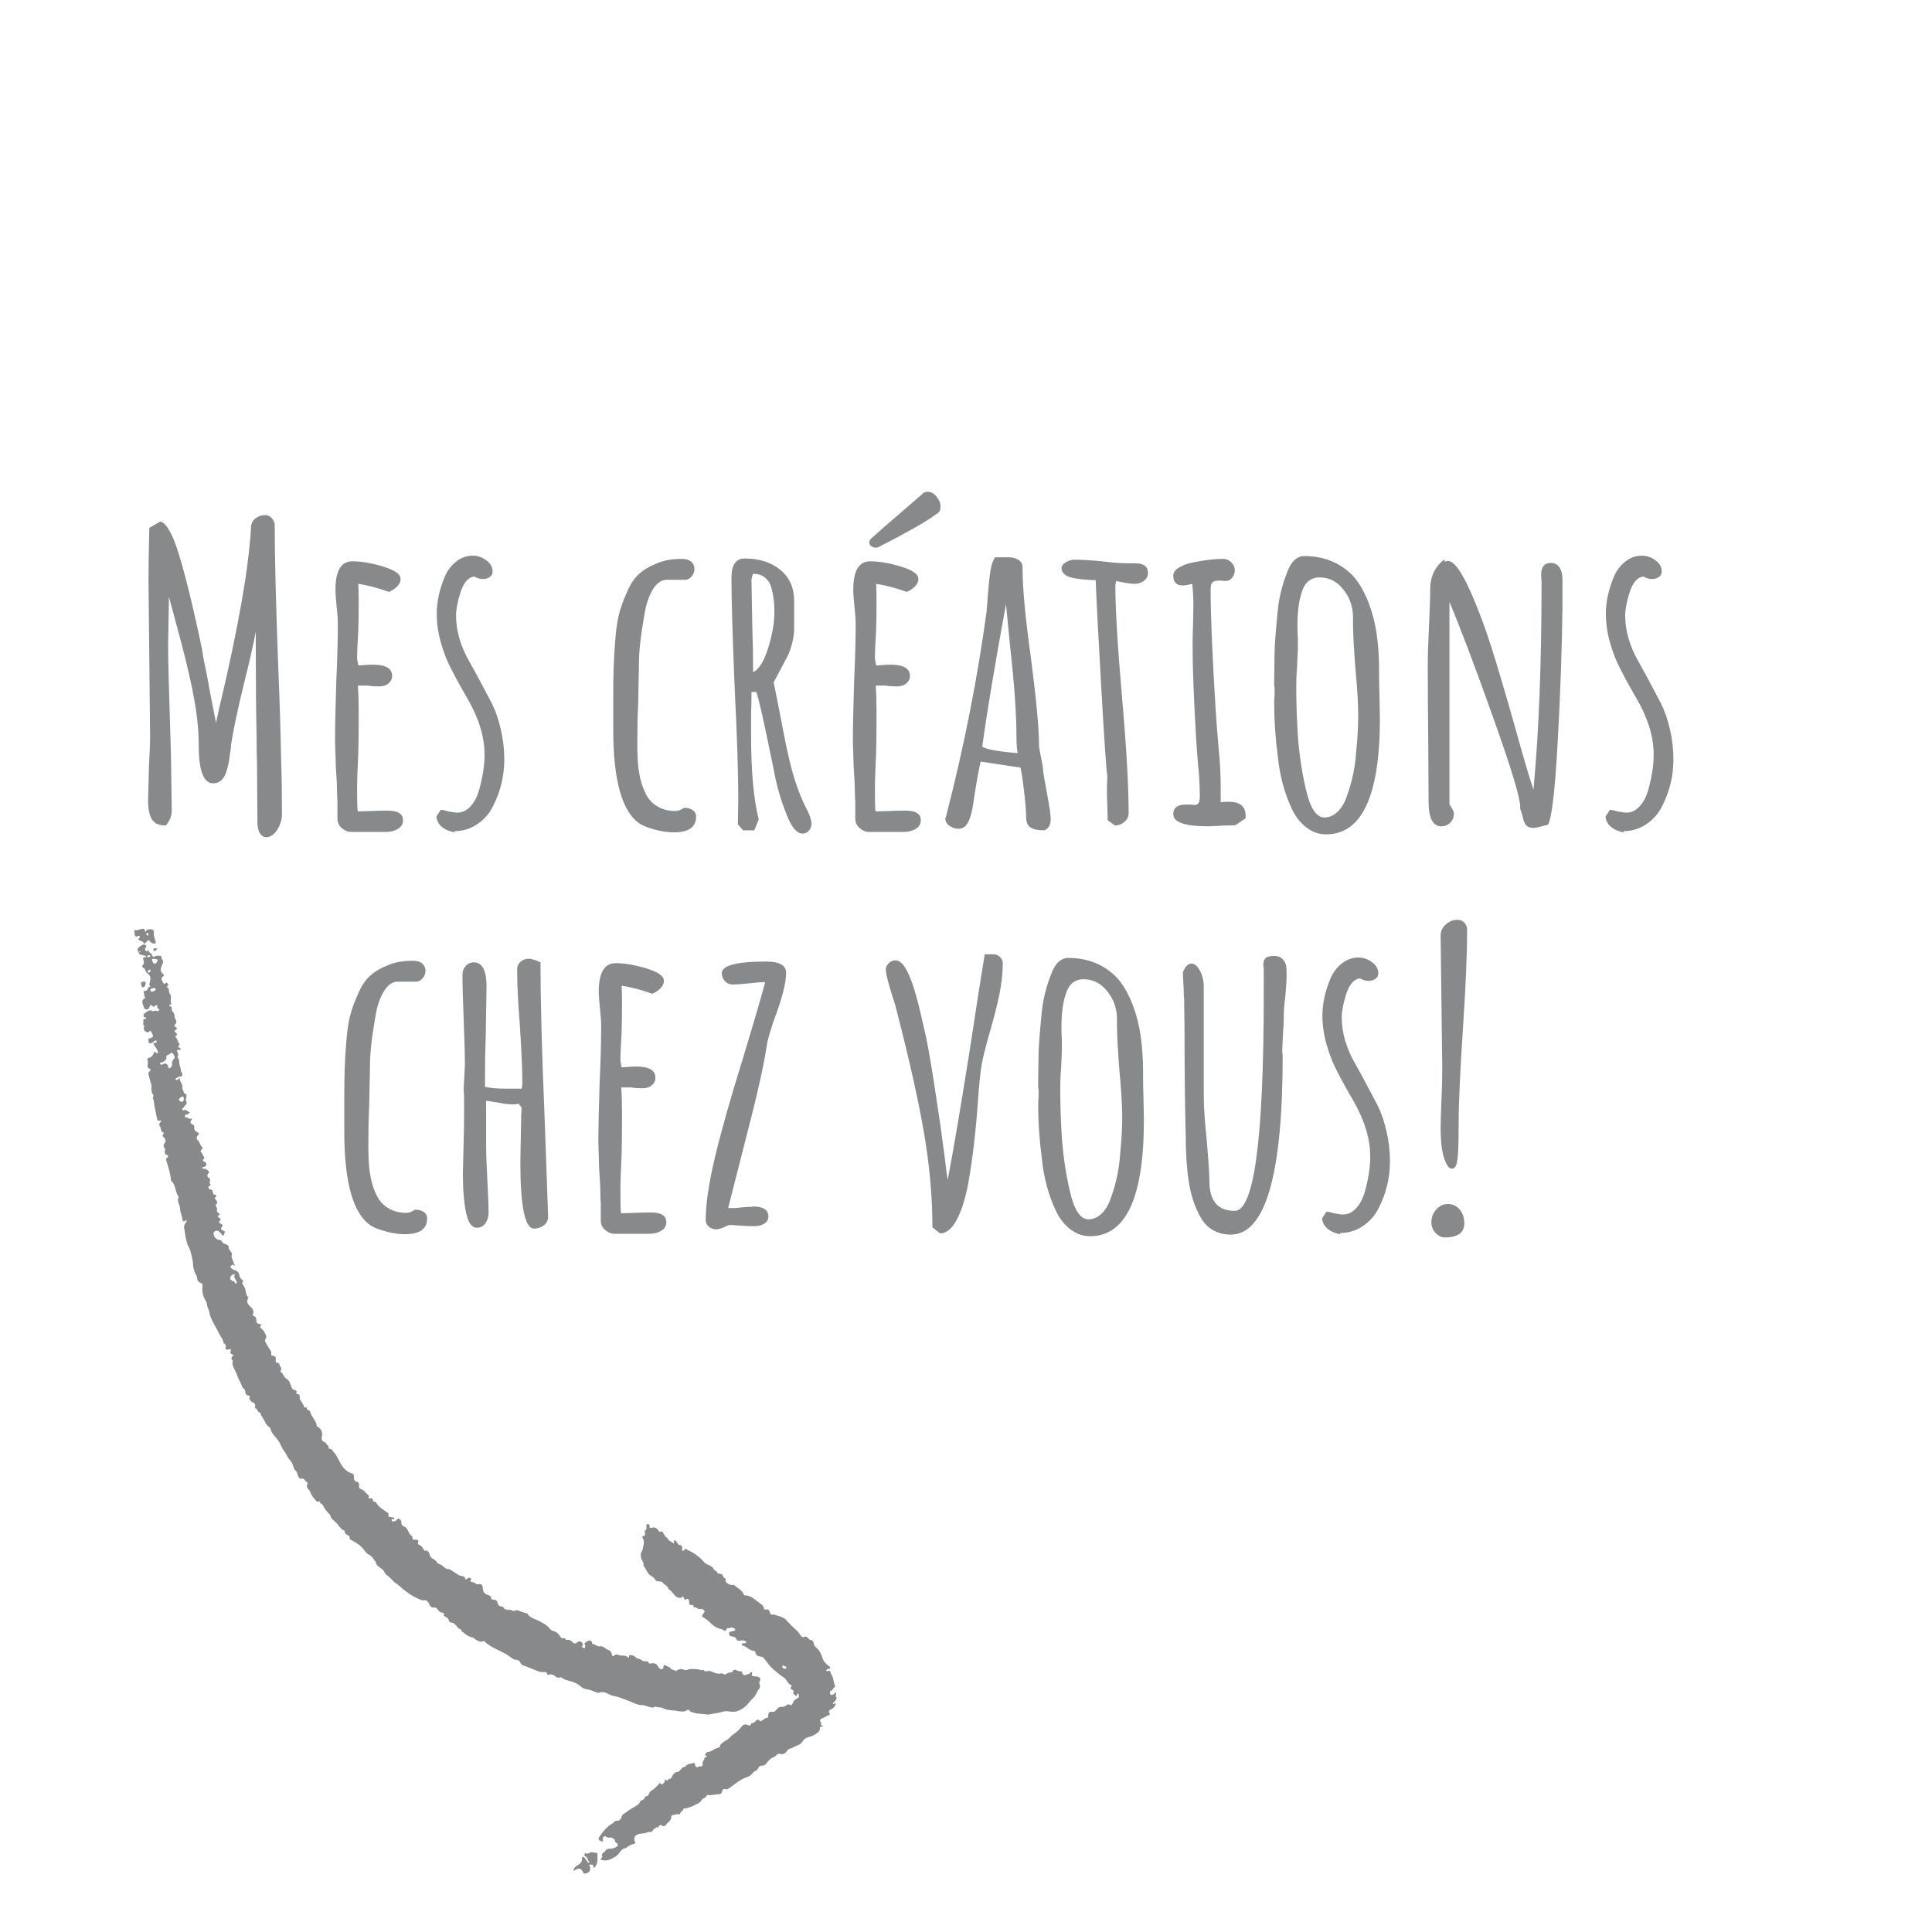 <svg xmlns="http://www.w3.org/2000/svg" xmlns:xlink="http://www.w3.org/1999/xlink" width="500" zoomAndPan="magnify" viewBox="0 0 375 375" height="500" preserveAspectRatio="xMidYMid meet" version="1.0"><defs><filter x="0%" y="0%" width="100%" height="100%" id="1afa51ddf3"><feColorMatrix values="0 0 0 0 1 0 0 0 0 1 0 0 0 0 1 0 0 0 1 0" color-interpolation-filters="sRGB"/></filter><g/><mask id="ec93c15f01"><g filter="url(#1afa51ddf3)"><rect x="-37.5" width="450" fill="#000000" y="-37.5" height="450" fill-opacity="0.69"/></g></mask><clipPath id="a79d4e96a9"><rect x="0" width="305" y="0" height="177"/></clipPath><mask id="e5c20ffab8"><g filter="url(#1afa51ddf3)"><rect x="-37.5" width="450" fill="#000000" y="-37.5" height="450" fill-opacity="0.69"/></g></mask><clipPath id="9db8a47778"><path d="M 0.398 0 L 148 0 L 148 219 L 0.398 219 Z M 0.398 0 " clip-rule="nonzero"/></clipPath><clipPath id="80312eeafe"><path d="M 0.652 25.941 L 97.945 0.762 L 147.926 193.898 L 50.633 219.078 Z M 0.652 25.941 " clip-rule="nonzero"/></clipPath><clipPath id="a82767c83b"><path d="M 6 27 L 128 27 L 128 177 L 6 177 Z M 6 27 " clip-rule="nonzero"/></clipPath><clipPath id="e2a86a8bcd"><path d="M 0.652 25.941 L 97.945 0.762 L 147.926 193.898 L 50.633 219.078 Z M 0.652 25.941 " clip-rule="nonzero"/></clipPath><clipPath id="16a592a64b"><path d="M 98.23 0.688 L 0.934 25.867 L 50.918 219.004 L 148.211 193.824 Z M 98.23 0.688 " clip-rule="nonzero"/></clipPath><clipPath id="5ed2b54b46"><path d="M 96 139 L 143 139 L 143 206 L 96 206 Z M 96 139 " clip-rule="nonzero"/></clipPath><clipPath id="d854d7c91b"><path d="M 0.652 25.941 L 97.945 0.762 L 147.926 193.898 L 50.633 219.078 Z M 0.652 25.941 " clip-rule="nonzero"/></clipPath><clipPath id="e755dfb88d"><path d="M 98.23 0.688 L 0.934 25.867 L 50.918 219.004 L 148.211 193.824 Z M 98.23 0.688 " clip-rule="nonzero"/></clipPath><clipPath id="e7b2ee429b"><path d="M 91 203 L 96 203 L 96 208 L 91 208 Z M 91 203 " clip-rule="nonzero"/></clipPath><clipPath id="248a2fd5ce"><path d="M 0.652 25.941 L 97.945 0.762 L 147.926 193.898 L 50.633 219.078 Z M 0.652 25.941 " clip-rule="nonzero"/></clipPath><clipPath id="834e49aa75"><path d="M 98.23 0.688 L 0.934 25.867 L 50.918 219.004 L 148.211 193.824 Z M 98.23 0.688 " clip-rule="nonzero"/></clipPath><clipPath id="9560ee2544"><path d="M 6 24 L 11 24 L 11 28 L 6 28 Z M 6 24 " clip-rule="nonzero"/></clipPath><clipPath id="896f6f5038"><path d="M 0.652 25.941 L 97.945 0.762 L 147.926 193.898 L 50.633 219.078 Z M 0.652 25.941 " clip-rule="nonzero"/></clipPath><clipPath id="d2ca0383e1"><path d="M 98.23 0.688 L 0.934 25.867 L 50.918 219.004 L 148.211 193.824 Z M 98.23 0.688 " clip-rule="nonzero"/></clipPath><clipPath id="3ab7e57962"><path d="M 7 34 L 9 34 L 9 36 L 7 36 Z M 7 34 " clip-rule="nonzero"/></clipPath><clipPath id="97dcfd95de"><path d="M 0.652 25.941 L 97.945 0.762 L 147.926 193.898 L 50.633 219.078 Z M 0.652 25.941 " clip-rule="nonzero"/></clipPath><clipPath id="1c218693d0"><path d="M 98.23 0.688 L 0.934 25.867 L 50.918 219.004 L 148.211 193.824 Z M 98.23 0.688 " clip-rule="nonzero"/></clipPath><clipPath id="05f09719e1"><path d="M 9 28 L 11 28 L 11 29 L 9 29 Z M 9 28 " clip-rule="nonzero"/></clipPath><clipPath id="26da447cba"><path d="M 0.652 25.941 L 97.945 0.762 L 147.926 193.898 L 50.633 219.078 Z M 0.652 25.941 " clip-rule="nonzero"/></clipPath><clipPath id="9b1b0422ce"><path d="M 98.23 0.688 L 0.934 25.867 L 50.918 219.004 L 148.211 193.824 Z M 98.23 0.688 " clip-rule="nonzero"/></clipPath><clipPath id="a688142219"><rect x="0" width="148" y="0" height="219"/></clipPath><clipPath id="e35af77f3d"><rect x="0" width="149" y="0" height="219"/></clipPath></defs><g mask="url(#ec93c15f01)"><g transform="matrix(1, 0, 0, 1, 24, 81)"><g clip-path="url(#a79d4e96a9)"><g fill="#535455" fill-opacity="1"><g transform="translate(0.526, 79.464)"><g><path d="M 27.156 2.031 C 26.633 2.031 26.219 1.77 25.906 1.25 C 25.594 0.727 25.438 -0.023 25.438 -1.016 L 25.359 -12.562 C 25.305 -13.551 25.281 -15.191 25.281 -17.484 C 25.176 -22.316 25.125 -27.781 25.125 -33.875 L 25.125 -37.859 C 24.656 -35.359 23.852 -31.844 22.719 -27.312 C 21.57 -22.633 20.766 -18.785 20.297 -15.766 L 20.297 -15.297 L 20.062 -13.812 C 19.957 -12.664 19.695 -11.492 19.281 -10.297 C 18.758 -9.047 17.953 -8.422 16.859 -8.422 C 14.984 -8.422 14.047 -10.867 14.047 -15.766 C 14.047 -18.473 13.77 -21.375 13.219 -24.469 C 12.676 -27.562 11.805 -31.375 10.609 -35.906 L 8.266 -44.641 L 8.109 -35.281 C 8.109 -32.469 8.238 -27.109 8.5 -19.203 L 8.656 -13.891 L 8.812 -3.203 C 8.812 -2.109 8.426 -1.117 7.656 -0.234 C 6.352 -0.234 5.453 -0.633 4.953 -1.438 C 4.461 -2.25 4.219 -3.438 4.219 -5 L 4.375 -11.391 C 4.531 -14.203 4.609 -16.312 4.609 -17.719 L 4.453 -32.781 L 4.297 -47.922 C 4.297 -50.16 4.348 -53.516 4.453 -57.984 L 6.562 -59.234 C 6.977 -59.18 7.391 -58.879 7.797 -58.328 C 8.211 -57.785 8.68 -56.914 9.203 -55.719 C 10.504 -52.5 12.195 -46.051 14.281 -36.375 C 14.594 -35.02 14.801 -33.898 14.906 -33.016 C 15.531 -29.992 15.973 -27.703 16.234 -26.141 L 17.406 -20.141 L 17.953 -22.719 L 19.438 -29.109 C 20.27 -32.859 20.957 -36.133 21.5 -38.938 C 22.051 -41.75 22.586 -44.797 23.109 -48.078 C 23.672 -51.984 24.031 -55.234 24.188 -57.828 L 24.188 -58.297 C 24.289 -58.973 24.602 -59.504 25.125 -59.891 C 25.645 -60.285 26.27 -60.484 27 -60.484 C 27.469 -60.484 27.883 -60.273 28.25 -59.859 C 28.613 -59.441 28.797 -59 28.797 -58.531 C 28.797 -52.289 29.031 -42.953 29.5 -30.516 C 29.758 -24.43 29.941 -18.473 30.047 -12.641 C 30.148 -9.984 30.203 -6.629 30.203 -2.578 C 30.203 -1.379 29.891 -0.312 29.266 0.625 C 28.641 1.562 27.938 2.031 27.156 2.031 Z M 27.156 2.031 "/></g></g></g><g fill="#535455" fill-opacity="1"><g transform="translate(35.876, 79.464)"><g><path d="M 8.344 1.016 C 7.676 1.016 7.066 0.781 6.516 0.312 C 5.973 -0.156 5.676 -0.727 5.625 -1.406 L 5.625 -5 C 5.57 -5.469 5.547 -6.016 5.547 -6.641 C 5.547 -7.723 5.469 -9.383 5.312 -11.625 L 5.156 -16.625 C 5.156 -19.176 5.234 -22.973 5.391 -28.016 C 5.598 -32.547 5.703 -36.344 5.703 -39.406 C 5.703 -40.133 5.625 -41.227 5.469 -42.688 C 5.312 -44.195 5.234 -45.289 5.234 -45.969 C 5.234 -49.664 6.32 -51.516 8.5 -51.516 C 10.219 -51.516 12.207 -51.176 14.469 -50.5 C 16.738 -49.82 17.875 -49.016 17.875 -48.078 C 17.875 -47.555 17.648 -47.07 17.203 -46.625 C 16.766 -46.188 16.234 -45.836 15.609 -45.578 C 13.422 -46.359 11.441 -46.879 9.672 -47.141 C 9.723 -46.359 9.75 -45.238 9.75 -43.781 C 9.75 -41.695 9.723 -39.828 9.672 -38.172 C 9.516 -35.672 9.438 -33.797 9.438 -32.547 L 9.672 -31.297 L 10.922 -31.375 C 11.336 -31.426 11.859 -31.453 12.484 -31.453 C 14.984 -31.453 16.234 -30.723 16.234 -29.266 C 16.234 -28.691 16 -28.207 15.531 -27.812 C 15.062 -27.426 14.461 -27.234 13.734 -27.234 C 12.797 -27.234 12.066 -27.285 11.547 -27.391 L 9.594 -27.391 C 9.695 -26.035 9.75 -24.062 9.75 -21.469 C 9.75 -18.863 9.723 -16.52 9.672 -14.438 C 9.516 -11.258 9.438 -8.895 9.438 -7.344 C 9.438 -4.426 9.488 -2.969 9.594 -2.969 L 12.172 -3.047 C 13.055 -3.098 14.125 -3.125 15.375 -3.125 C 17.352 -3.125 18.344 -2.5 18.344 -1.25 C 18.344 -0.52 18.016 0.035 17.359 0.422 C 16.711 0.816 15.922 1.016 14.984 1.016 Z M 8.344 1.016 "/></g></g></g><g fill="#535455" fill-opacity="1"><g transform="translate(58.037, 79.464)"><g><path d="M 6.172 1.094 C 5.234 0.938 4.438 0.598 3.781 0.078 C 3.133 -0.441 2.758 -1.117 2.656 -1.953 L 3.516 -3.281 C 3.828 -3.281 4.32 -3.176 5 -2.969 C 5.781 -2.812 6.379 -2.734 6.797 -2.734 C 7.723 -2.734 8.562 -3.148 9.312 -3.984 C 10.07 -4.816 10.633 -5.91 11 -7.266 C 11.676 -9.754 12.016 -11.988 12.016 -13.969 C 12.016 -17.406 10.922 -21.02 8.734 -24.812 L 7.875 -26.297 C 6.895 -28.016 6.066 -29.551 5.391 -30.906 C 4.711 -32.258 4.141 -33.719 3.672 -35.281 C 3.047 -37.312 2.734 -39.336 2.734 -41.359 C 2.734 -43.648 3.254 -46.047 4.297 -48.547 C 4.816 -49.742 5.555 -50.719 6.516 -51.469 C 7.473 -52.227 8.551 -52.609 9.75 -52.609 C 10.688 -52.609 11.555 -52.305 12.359 -51.703 C 13.172 -51.109 13.578 -50.395 13.578 -49.562 C 13.578 -49.094 13.395 -48.727 13.031 -48.469 C 12.664 -48.207 12.223 -48.078 11.703 -48.078 C 11.129 -48.078 10.582 -48.234 10.062 -48.547 C 8.914 -48.492 8.008 -47.477 7.344 -45.5 C 6.77 -43.676 6.484 -42.164 6.484 -40.969 C 6.484 -39.469 6.711 -37.945 7.172 -36.406 C 7.641 -34.875 8.238 -33.484 8.969 -32.234 L 10.688 -29.109 L 13.422 -23.953 C 14.148 -22.504 14.734 -20.816 15.172 -18.891 C 15.617 -16.961 15.844 -15.008 15.844 -13.031 C 15.844 -9.852 15.113 -6.836 13.656 -3.984 C 12.926 -2.523 11.895 -1.352 10.562 -0.469 C 9.238 0.414 7.773 0.859 6.172 0.859 Z M 6.172 1.094 "/></g></g></g><g fill="#535455" fill-opacity="1"><g transform="translate(77.312, 79.464)"><g/></g></g><g fill="#535455" fill-opacity="1"><g transform="translate(91.593, 79.464)"><g><path d="M 15.219 1.094 C 14.07 1.094 12.859 0.922 11.578 0.578 C 10.305 0.242 9.332 -0.129 8.656 -0.547 C 5.176 -2.785 3.438 -8.898 3.438 -18.891 L 3.438 -25.281 C 3.438 -27.363 3.461 -29.223 3.516 -30.859 C 3.566 -32.504 3.672 -34.289 3.828 -36.219 C 3.984 -38.238 4.219 -39.883 4.531 -41.156 C 4.844 -42.438 5.363 -43.883 6.094 -45.5 C 6.719 -47.008 7.484 -48.18 8.391 -49.016 C 9.297 -49.848 10.477 -50.551 11.938 -51.125 C 13.238 -51.695 14.852 -51.984 16.781 -51.984 C 17.562 -51.984 18.16 -51.801 18.578 -51.438 C 18.992 -51.07 19.203 -50.602 19.203 -50.031 C 19.203 -49.508 19.031 -49.039 18.688 -48.625 C 18.352 -48.207 17.953 -47.973 17.484 -47.922 L 13.812 -47.922 C 12.77 -47.922 11.859 -47.27 11.078 -45.969 C 10.297 -44.664 9.75 -42.973 9.438 -40.891 C 8.758 -37.047 8.422 -33.926 8.422 -31.531 L 8.422 -31.141 L 8.266 -23.641 C 8.16 -21.41 8.109 -18.891 8.109 -16.078 C 8.109 -14.098 8.188 -12.484 8.344 -11.234 C 8.602 -9.359 9.047 -7.801 9.672 -6.562 C 10.297 -5.156 11.363 -4.141 12.875 -3.516 C 13.656 -3.203 14.516 -3.047 15.453 -3.047 C 16.023 -3.047 16.598 -3.254 17.172 -3.672 C 17.848 -3.672 18.406 -3.523 18.844 -3.234 C 19.289 -2.953 19.516 -2.523 19.516 -1.953 C 19.516 0.078 18.082 1.094 15.219 1.094 Z M 15.219 1.094 "/></g></g></g><g fill="#535455" fill-opacity="1"><g transform="translate(113.364, 79.464)"><g><path d="M 18.422 1.328 C 17.273 1.328 16.234 0.078 15.297 -2.422 C 14.203 -5.129 13.395 -7.91 12.875 -10.766 L 12.328 -13.422 C 10.816 -20.859 9.852 -25.098 9.438 -26.141 L 8.5 -26.141 C 8.5 -24.629 8.473 -23.254 8.422 -22.016 L 8.422 -17.719 C 8.422 -10.75 8.914 -5.312 9.906 -1.406 L 9.047 0.703 L 6.875 0.703 L 5.859 -0.469 L 5.938 -5.703 C 5.938 -10.379 5.703 -17.477 5.234 -27 C 4.816 -37.145 4.609 -44.25 4.609 -48.312 C 4.609 -50.812 5.469 -52.062 7.188 -52.062 C 9.988 -52.062 12.285 -51.332 14.078 -49.875 C 15.879 -48.414 16.781 -46.383 16.781 -43.781 L 16.781 -38.328 C 16.781 -37.547 16.648 -36.645 16.391 -35.625 C 16.129 -34.613 15.844 -33.797 15.531 -33.172 L 14.047 -30.359 L 12.797 -28.016 L 13.188 -26.141 L 14.281 -20.609 C 15.008 -16.598 15.711 -13.344 16.391 -10.844 C 17.066 -8.352 17.898 -6.094 18.891 -4.062 L 19.359 -3.125 C 19.879 -2.082 20.141 -1.25 20.141 -0.625 C 20.141 -0.102 19.984 0.348 19.672 0.734 C 19.359 1.129 18.941 1.328 18.422 1.328 Z M 8.812 -29.969 C 9.957 -30.539 10.93 -32.113 11.734 -34.688 C 12.547 -37.27 12.953 -39.648 12.953 -41.828 C 12.953 -43.492 12.742 -45.055 12.328 -46.516 C 12.066 -47.348 11.633 -47.984 11.031 -48.422 C 10.438 -48.867 9.695 -49.094 8.812 -49.094 L 8.656 -48.703 L 8.5 -48 L 8.656 -38.797 C 8.758 -36.086 8.812 -33.145 8.812 -29.969 Z M 8.812 -29.969 "/></g></g></g><g fill="#535455" fill-opacity="1"><g transform="translate(136.385, 79.464)"><g><path d="M 8.344 1.016 C 7.676 1.016 7.066 0.781 6.516 0.312 C 5.973 -0.156 5.676 -0.727 5.625 -1.406 L 5.625 -5 C 5.57 -5.469 5.547 -6.016 5.547 -6.641 C 5.547 -7.723 5.469 -9.383 5.312 -11.625 L 5.156 -16.625 C 5.156 -19.176 5.234 -22.973 5.391 -28.016 C 5.598 -32.547 5.703 -36.344 5.703 -39.406 C 5.703 -40.133 5.625 -41.227 5.469 -42.688 C 5.312 -44.195 5.234 -45.289 5.234 -45.969 C 5.234 -49.664 6.32 -51.516 8.5 -51.516 C 10.219 -51.516 12.207 -51.176 14.469 -50.5 C 16.738 -49.82 17.875 -49.016 17.875 -48.078 C 17.875 -47.555 17.648 -47.07 17.203 -46.625 C 16.766 -46.188 16.234 -45.836 15.609 -45.578 C 13.422 -46.359 11.441 -46.879 9.672 -47.141 C 9.723 -46.359 9.75 -45.238 9.75 -43.781 C 9.75 -41.695 9.723 -39.828 9.672 -38.172 C 9.516 -35.672 9.438 -33.797 9.438 -32.547 L 9.672 -31.297 L 10.922 -31.375 C 11.336 -31.426 11.859 -31.453 12.484 -31.453 C 14.984 -31.453 16.234 -30.723 16.234 -29.266 C 16.234 -28.691 16 -28.207 15.531 -27.812 C 15.062 -27.426 14.461 -27.234 13.734 -27.234 C 12.797 -27.234 12.066 -27.285 11.547 -27.391 L 9.594 -27.391 C 9.695 -26.035 9.75 -24.062 9.75 -21.469 C 9.75 -18.863 9.723 -16.52 9.672 -14.438 C 9.516 -11.258 9.438 -8.895 9.438 -7.344 C 9.438 -4.426 9.488 -2.969 9.594 -2.969 L 12.172 -3.047 C 13.055 -3.098 14.125 -3.125 15.375 -3.125 C 17.352 -3.125 18.344 -2.5 18.344 -1.25 C 18.344 -0.52 18.016 0.035 17.359 0.422 C 16.711 0.816 15.922 1.016 14.984 1.016 Z M 9.594 -54.172 C 9.281 -54.172 8.992 -54.258 8.734 -54.438 C 8.473 -54.625 8.344 -54.875 8.344 -55.188 C 8.344 -55.445 8.473 -55.707 8.734 -55.969 L 9.984 -57.062 C 10.242 -57.32 11.703 -58.594 14.359 -60.875 L 18.969 -64.859 C 19.176 -64.961 19.41 -65.016 19.672 -65.016 C 20.297 -65.016 20.867 -64.703 21.391 -64.078 C 21.91 -63.453 22.172 -62.801 22.172 -62.125 C 22.172 -61.5 21.988 -61.082 21.625 -60.875 C 19.75 -59.426 15.945 -57.242 10.219 -54.328 C 10.113 -54.223 9.906 -54.172 9.594 -54.172 Z M 9.594 -54.172 "/></g></g></g><g fill="#535455" fill-opacity="1"><g transform="translate(158.547, 79.464)"><g><path d="M 20.141 0.703 C 18.941 0.703 18.055 0.52 17.484 0.156 C 16.91 -0.207 16.625 -0.883 16.625 -1.875 C 16.625 -3.438 16.363 -6.086 15.844 -9.828 L 15.531 -11.469 L 7.797 -12.641 C 7.492 -11.441 7.055 -9.023 6.484 -5.391 C 6.172 -2.836 5.676 -1.145 5 -0.312 C 4.633 0.156 4.113 0.391 3.438 0.391 C 2.812 0.391 2.238 0.195 1.719 -0.188 C 1.195 -0.582 0.938 -1.066 0.938 -1.641 L 1.094 -2.031 L 1.172 -2.344 C 4.609 -15.719 7.207 -28.906 8.969 -41.906 C 8.969 -42.113 8.992 -42.461 9.047 -42.953 C 9.098 -43.453 9.148 -44.172 9.203 -45.109 C 9.359 -47.035 9.523 -48.57 9.703 -49.719 C 9.891 -50.863 10.191 -51.723 10.609 -52.297 L 13.266 -52.297 C 13.992 -52.297 14.617 -52.125 15.141 -51.781 C 15.66 -51.445 15.922 -50.969 15.922 -50.344 C 15.922 -46.383 16.469 -40.504 17.562 -32.703 C 18.602 -24.691 19.125 -19.07 19.125 -15.844 C 19.125 -15.531 19.254 -14.723 19.516 -13.422 C 19.773 -12.223 19.906 -11.441 19.906 -11.078 C 19.906 -10.711 20.164 -9.156 20.688 -6.406 C 21.156 -3.906 21.391 -2.289 21.391 -1.562 L 21.391 -1.484 C 21.391 -0.336 20.973 0.391 20.141 0.703 Z M 14.984 -14.281 C 14.828 -15.062 14.75 -16.023 14.75 -17.172 C 14.75 -21.848 14.332 -27.832 13.5 -35.125 L 12.719 -43.234 C 10.477 -31.004 8.941 -21.77 8.109 -15.531 C 8.891 -15.008 11.18 -14.594 14.984 -14.281 Z M 14.984 -14.281 "/></g></g></g><g fill="#535455" fill-opacity="1"><g transform="translate(181.879, 79.464)"><g><path d="M 9.125 -1.25 L 9.047 -4.297 C 8.992 -5.18 8.969 -6.172 8.969 -7.266 L 9.047 -9.906 C 8.891 -10.477 8.5 -16.176 7.875 -27 C 7.258 -37.82 6.898 -44.77 6.797 -47.844 C 3.773 -47.945 1.848 -48.258 1.016 -48.781 C 0.441 -49.195 0.156 -49.664 0.156 -50.188 C 0.156 -50.602 0.426 -50.977 0.969 -51.312 C 1.52 -51.656 2.082 -51.828 2.656 -51.828 C 4.113 -51.828 5.879 -51.723 7.953 -51.516 C 9.93 -51.254 11.703 -51.125 13.266 -51.125 L 14.516 -51.125 C 16.129 -51.125 16.938 -50.5 16.938 -49.25 C 16.938 -48.625 16.676 -48.113 16.156 -47.719 C 15.633 -47.332 15.035 -47.141 14.359 -47.141 C 13.891 -47.141 13.211 -47.219 12.328 -47.375 L 10.766 -47.688 L 10.609 -46.906 C 10.609 -42.27 11.051 -34.879 11.938 -24.734 C 12.77 -15.211 13.188 -7.828 13.188 -2.578 C 13.188 -1.953 12.91 -1.406 12.359 -0.938 C 11.816 -0.469 11.207 -0.234 10.531 -0.234 Z M 9.125 -1.25 "/></g></g></g><g fill="#535455" fill-opacity="1"><g transform="translate(201.856, 79.464)"><g><path d="M 8.656 -0.078 C 4.133 -0.078 1.875 -0.859 1.875 -2.422 C 1.875 -3.672 2.68 -4.297 4.297 -4.297 L 5.156 -4.297 L 5.938 -4.219 C 6.352 -4.219 6.641 -4.348 6.797 -4.609 C 6.953 -4.867 7.031 -5.336 7.031 -6.016 C 7.031 -6.898 6.977 -8.273 6.875 -10.141 C 6.719 -11.391 6.535 -13.629 6.328 -16.859 C 5.859 -24.816 5.625 -30.828 5.625 -34.891 C 5.625 -36.348 5.648 -37.676 5.703 -38.875 L 5.781 -42.844 C 5.781 -44.562 5.703 -45.992 5.547 -47.141 C 4.711 -46.93 4.113 -46.828 3.75 -46.828 C 2.5 -46.828 1.875 -47.453 1.875 -48.703 C 1.875 -49.328 2.266 -49.875 3.047 -50.344 C 3.828 -50.812 4.816 -51.148 6.016 -51.359 C 8.086 -51.773 9.93 -51.984 11.547 -51.984 C 12.172 -51.984 12.703 -51.758 13.141 -51.312 C 13.586 -50.875 13.812 -50.367 13.812 -49.797 C 13.812 -49.223 13.641 -48.727 13.297 -48.312 C 12.961 -47.895 12.535 -47.688 12.016 -47.688 C 11.703 -47.688 11.441 -47.711 11.234 -47.766 L 10.609 -47.766 C 10.086 -47.766 9.707 -47.645 9.469 -47.406 C 9.238 -47.176 9.125 -46.75 9.125 -46.125 C 9.125 -41.082 9.438 -33.488 10.062 -23.344 C 10.164 -21.469 10.375 -18.707 10.688 -15.062 C 10.945 -12.664 11.078 -10.223 11.078 -7.734 L 11.078 -4.766 C 11.391 -4.816 11.91 -4.844 12.641 -4.844 C 14.828 -4.844 15.922 -3.93 15.922 -2.109 L 15.922 -1.641 L 13.969 -0.312 C 13.914 -0.312 13.742 -0.297 13.453 -0.266 C 13.172 -0.242 12.641 -0.234 11.859 -0.234 C 10.191 -0.129 9.125 -0.078 8.656 -0.078 Z M 8.656 -0.078 "/></g></g></g><g fill="#535455" fill-opacity="1"><g transform="translate(219.492, 79.464)"><g><path d="M 13.891 1.484 C 12.535 1.484 11.285 1.051 10.141 0.188 C 8.992 -0.664 8.062 -1.82 7.344 -3.281 C 5.832 -6.445 4.895 -9.906 4.531 -13.656 C 4.062 -17.195 3.828 -20.602 3.828 -23.875 C 3.828 -24.5 3.852 -25.02 3.906 -25.438 L 3.906 -26.844 C 3.906 -27.102 3.879 -27.234 3.828 -27.234 L 3.828 -28.641 L 3.906 -34.109 C 3.957 -35.773 4.164 -38.426 4.531 -42.062 C 4.789 -44.562 5.391 -46.984 6.328 -49.328 C 6.691 -50.367 7.156 -51.16 7.719 -51.703 C 8.289 -52.254 8.941 -52.531 9.672 -52.531 C 11.754 -52.531 13.629 -52.148 15.297 -51.391 C 16.961 -50.641 18.367 -49.586 19.516 -48.234 C 20.555 -46.93 21.441 -45.328 22.172 -43.422 C 22.898 -41.523 23.414 -39.516 23.719 -37.391 C 24.031 -35.203 24.188 -32.883 24.188 -30.438 L 24.188 -29.812 C 24.188 -28.195 24.211 -26.738 24.266 -25.438 L 24.344 -21 C 24.344 -6.008 20.859 1.484 13.891 1.484 Z M 13.578 -1.797 C 14.516 -1.797 15.375 -2.172 16.156 -2.922 C 16.938 -3.68 17.535 -4.711 17.953 -6.016 C 18.941 -8.66 19.539 -11.52 19.75 -14.594 C 20.008 -17.25 20.141 -19.539 20.141 -21.469 C 20.141 -23.801 19.957 -26.867 19.594 -30.672 C 19.281 -34.68 19.125 -37.672 19.125 -39.641 L 19.125 -41.047 C 19.02 -43.023 18.352 -44.742 17.125 -46.203 C 15.906 -47.66 14.41 -48.391 12.641 -48.391 C 10.867 -48.391 9.695 -47.375 9.125 -45.344 C 8.602 -43.727 8.344 -41.645 8.344 -39.094 C 8.344 -38.113 8.367 -37.285 8.422 -36.609 L 8.422 -34.5 L 8.266 -30.906 C 8.16 -29.812 8.109 -28.613 8.109 -27.312 C 8.109 -24.508 8.188 -21.727 8.344 -18.969 C 8.551 -15.062 9.07 -11.266 9.906 -7.578 C 10.738 -3.723 11.961 -1.797 13.578 -1.797 Z M 13.578 -1.797 "/></g></g></g><g fill="#535455" fill-opacity="1"><g transform="translate(247.585, 79.464)"><g><path d="M 26.062 0.234 C 25.438 0.234 24.969 0.066 24.656 -0.266 C 24.344 -0.609 24.109 -1.195 23.953 -2.031 L 23.484 -3.516 L 23.484 -3.906 C 23.484 -5.625 21.703 -11.477 18.141 -21.469 C 14.578 -31.457 11.781 -38.844 9.75 -43.625 L 9.75 -4.375 L 10.062 -3.828 C 10.113 -3.723 10.219 -3.539 10.375 -3.281 C 10.531 -3.02 10.609 -2.758 10.609 -2.5 C 10.609 -1.82 10.375 -1.25 9.906 -0.781 C 9.438 -0.312 8.863 -0.078 8.188 -0.078 C 6.531 -0.078 5.703 -1.664 5.703 -4.844 L 5.625 -18.188 C 5.57 -22.188 5.547 -26.66 5.547 -31.609 C 5.547 -33.273 5.625 -35.695 5.781 -38.875 C 5.938 -42.145 6.016 -44.562 6.016 -46.125 C 6.016 -48.57 6.945 -50.5 8.812 -51.906 L 8.812 -51.438 C 9.125 -51.539 9.332 -51.594 9.438 -51.594 C 10.633 -51.594 12.145 -49.508 13.969 -45.344 C 15.426 -42.008 16.738 -38.492 17.906 -34.797 C 19.082 -31.109 20.633 -25.859 22.562 -19.047 L 23.344 -16.234 C 24.531 -12.016 25.438 -9 26.062 -7.188 C 27.102 -18.363 27.625 -31.578 27.625 -46.828 L 27.625 -47.844 C 27.57 -48.156 27.547 -48.492 27.547 -48.859 C 27.547 -50.422 28.172 -51.203 29.422 -51.203 C 30.148 -51.203 30.707 -50.914 31.094 -50.344 C 31.488 -49.77 31.688 -49.039 31.688 -48.156 L 31.688 -42.297 C 31.582 -34.285 31.27 -25.598 30.75 -16.234 C 30.227 -6.867 29.602 -1.586 28.875 -0.391 C 27.363 0.023 26.426 0.234 26.062 0.234 Z M 26.062 0.234 "/></g></g></g><g fill="#535455" fill-opacity="1"><g transform="translate(284.964, 79.464)"><g><path d="M 6.172 1.094 C 5.234 0.938 4.438 0.598 3.781 0.078 C 3.133 -0.441 2.758 -1.117 2.656 -1.953 L 3.516 -3.281 C 3.828 -3.281 4.32 -3.176 5 -2.969 C 5.781 -2.812 6.379 -2.734 6.797 -2.734 C 7.723 -2.734 8.562 -3.148 9.312 -3.984 C 10.07 -4.816 10.633 -5.91 11 -7.266 C 11.676 -9.754 12.016 -11.988 12.016 -13.969 C 12.016 -17.406 10.922 -21.02 8.734 -24.812 L 7.875 -26.297 C 6.895 -28.016 6.066 -29.551 5.391 -30.906 C 4.711 -32.258 4.141 -33.719 3.672 -35.281 C 3.047 -37.312 2.734 -39.336 2.734 -41.359 C 2.734 -43.648 3.254 -46.047 4.297 -48.547 C 4.816 -49.742 5.555 -50.719 6.516 -51.469 C 7.473 -52.227 8.551 -52.609 9.75 -52.609 C 10.688 -52.609 11.555 -52.305 12.359 -51.703 C 13.172 -51.109 13.578 -50.395 13.578 -49.562 C 13.578 -49.094 13.395 -48.727 13.031 -48.469 C 12.664 -48.207 12.223 -48.078 11.703 -48.078 C 11.129 -48.078 10.582 -48.234 10.062 -48.547 C 8.914 -48.492 8.008 -47.477 7.344 -45.5 C 6.77 -43.676 6.484 -42.164 6.484 -40.969 C 6.484 -39.469 6.711 -37.945 7.172 -36.406 C 7.641 -34.875 8.238 -33.484 8.969 -32.234 L 10.688 -29.109 L 13.422 -23.953 C 14.148 -22.504 14.734 -20.816 15.172 -18.891 C 15.617 -16.961 15.844 -15.008 15.844 -13.031 C 15.844 -9.852 15.113 -6.836 13.656 -3.984 C 12.926 -2.523 11.895 -1.352 10.562 -0.469 C 9.238 0.414 7.773 0.859 6.172 0.859 Z M 6.172 1.094 "/></g></g></g><g fill="#535455" fill-opacity="1"><g transform="translate(39.385, 157.464)"><g><path d="M 15.219 1.094 C 14.07 1.094 12.859 0.922 11.578 0.578 C 10.305 0.242 9.332 -0.129 8.656 -0.547 C 5.176 -2.785 3.438 -8.898 3.438 -18.891 L 3.438 -25.281 C 3.438 -27.363 3.461 -29.223 3.516 -30.859 C 3.566 -32.504 3.672 -34.289 3.828 -36.219 C 3.984 -38.238 4.219 -39.883 4.531 -41.156 C 4.844 -42.438 5.363 -43.883 6.094 -45.5 C 6.719 -47.008 7.484 -48.18 8.391 -49.016 C 9.297 -49.848 10.477 -50.551 11.938 -51.125 C 13.238 -51.695 14.852 -51.984 16.781 -51.984 C 17.562 -51.984 18.16 -51.801 18.578 -51.438 C 18.992 -51.07 19.203 -50.602 19.203 -50.031 C 19.203 -49.508 19.031 -49.039 18.688 -48.625 C 18.352 -48.207 17.953 -47.973 17.484 -47.922 L 13.812 -47.922 C 12.77 -47.922 11.859 -47.27 11.078 -45.969 C 10.297 -44.664 9.75 -42.973 9.438 -40.891 C 8.758 -37.047 8.422 -33.926 8.422 -31.531 L 8.422 -31.141 L 8.266 -23.641 C 8.16 -21.41 8.109 -18.891 8.109 -16.078 C 8.109 -14.098 8.188 -12.484 8.344 -11.234 C 8.602 -9.359 9.047 -7.801 9.672 -6.562 C 10.297 -5.156 11.363 -4.141 12.875 -3.516 C 13.656 -3.203 14.516 -3.047 15.453 -3.047 C 16.023 -3.047 16.598 -3.254 17.172 -3.672 C 17.848 -3.672 18.406 -3.523 18.844 -3.234 C 19.289 -2.953 19.516 -2.523 19.516 -1.953 C 19.516 0.078 18.082 1.094 15.219 1.094 Z M 15.219 1.094 "/></g></g></g><g fill="#535455" fill-opacity="1"><g transform="translate(61.157, 157.464)"><g><path d="M 18.5 0 C 16.727 0 15.844 -4.289 15.844 -12.875 L 15.922 -17.328 L 16 -20.922 L 16 -21.938 C 16.051 -22.352 16.078 -22.844 16.078 -23.406 C 16.078 -23.508 16 -23.641 15.844 -23.797 C 15.688 -23.953 15.609 -24.082 15.609 -24.188 L 15.609 -24.266 C 15.348 -24.16 14.879 -24.109 14.203 -24.109 C 13.523 -24.109 12.691 -24.211 11.703 -24.422 C 11.391 -24.473 10.555 -24.602 9.203 -24.812 L 9.203 -15.844 C 9.203 -14.488 9.281 -12.352 9.438 -9.438 C 9.594 -6.582 9.672 -4.453 9.672 -3.047 C 9.672 -2.266 9.461 -1.586 9.047 -1.016 C 8.629 -0.441 8.086 -0.156 7.422 -0.156 C 6.43 -0.156 5.727 -1.117 5.312 -3.047 C 4.895 -5.023 4.688 -7.598 4.688 -10.766 L 4.844 -17.094 C 4.895 -18.863 4.922 -20.738 4.922 -22.719 L 4.922 -25.125 C 4.922 -25.957 4.895 -26.504 4.844 -26.766 L 4.844 -27.156 L 5.078 -31.688 C 5.078 -33.664 5 -36.602 4.844 -40.5 C 4.688 -44.406 4.609 -47.348 4.609 -49.328 C 4.609 -49.953 4.816 -50.5 5.234 -50.969 C 5.648 -51.438 6.172 -51.672 6.797 -51.672 C 8.453 -51.672 9.281 -50.109 9.281 -46.984 L 9.125 -37.312 C 9.02 -34.395 8.969 -31.141 8.969 -27.547 C 9.75 -27.285 11.156 -27.156 13.188 -27.156 L 16.078 -27.156 C 16.18 -27.469 16.234 -27.781 16.234 -28.094 C 16.234 -30.594 16.078 -34.285 15.766 -39.172 C 15.398 -43.754 15.219 -47.477 15.219 -50.344 C 15.219 -50.914 15.438 -51.395 15.875 -51.781 C 16.32 -52.176 16.859 -52.375 17.484 -52.375 C 17.848 -52.375 18.367 -52.242 19.047 -51.984 L 19.75 -51.672 C 19.75 -44.273 20.008 -34.414 20.531 -22.094 L 21.234 -2.344 C 21.234 -1.613 20.957 -1.039 20.406 -0.625 C 19.863 -0.207 19.227 0 18.5 0 Z M 18.5 0 "/></g></g></g><g fill="#535455" fill-opacity="1"><g transform="translate(86.986, 157.464)"><g><path d="M 8.344 1.016 C 7.676 1.016 7.066 0.781 6.516 0.312 C 5.973 -0.156 5.676 -0.727 5.625 -1.406 L 5.625 -5 C 5.57 -5.469 5.547 -6.016 5.547 -6.641 C 5.547 -7.723 5.469 -9.383 5.312 -11.625 L 5.156 -16.625 C 5.156 -19.176 5.234 -22.973 5.391 -28.016 C 5.598 -32.547 5.703 -36.344 5.703 -39.406 C 5.703 -40.133 5.625 -41.227 5.469 -42.688 C 5.312 -44.195 5.234 -45.289 5.234 -45.969 C 5.234 -49.664 6.32 -51.516 8.5 -51.516 C 10.219 -51.516 12.207 -51.176 14.469 -50.5 C 16.738 -49.82 17.875 -49.016 17.875 -48.078 C 17.875 -47.555 17.648 -47.07 17.203 -46.625 C 16.766 -46.188 16.234 -45.836 15.609 -45.578 C 13.422 -46.359 11.441 -46.879 9.672 -47.141 C 9.723 -46.359 9.75 -45.238 9.75 -43.781 C 9.75 -41.695 9.723 -39.828 9.672 -38.172 C 9.516 -35.672 9.438 -33.797 9.438 -32.547 L 9.672 -31.297 L 10.922 -31.375 C 11.336 -31.426 11.859 -31.453 12.484 -31.453 C 14.984 -31.453 16.234 -30.723 16.234 -29.266 C 16.234 -28.691 16 -28.207 15.531 -27.812 C 15.062 -27.426 14.461 -27.234 13.734 -27.234 C 12.797 -27.234 12.066 -27.285 11.547 -27.391 L 9.594 -27.391 C 9.695 -26.035 9.75 -24.062 9.75 -21.469 C 9.75 -18.863 9.723 -16.52 9.672 -14.438 C 9.516 -11.258 9.438 -8.895 9.438 -7.344 C 9.438 -4.426 9.488 -2.969 9.594 -2.969 L 12.172 -3.047 C 13.055 -3.098 14.125 -3.125 15.375 -3.125 C 17.352 -3.125 18.344 -2.5 18.344 -1.25 C 18.344 -0.52 18.016 0.035 17.359 0.422 C 16.711 0.816 15.922 1.016 14.984 1.016 Z M 8.344 1.016 "/></g></g></g><g fill="#535455" fill-opacity="1"><g transform="translate(109.148, 157.464)"><g><path d="M 5.938 0.156 C 5.363 0.156 4.867 -0.008 4.453 -0.344 C 4.035 -0.688 3.828 -1.117 3.828 -1.641 C 3.828 -4.766 4.438 -8.875 5.656 -13.969 C 6.883 -19.07 8.664 -25.367 11 -32.859 C 13.344 -40.609 14.801 -45.602 15.375 -47.844 C 14.75 -47.844 13.734 -47.766 12.328 -47.609 C 10.922 -47.453 9.801 -47.375 8.969 -47.375 C 8.445 -47.375 7.977 -47.594 7.562 -48.031 C 7.156 -48.477 6.953 -48.988 6.953 -49.562 C 6.953 -51.07 9.812 -51.828 15.531 -51.828 C 18.133 -51.828 19.438 -51.098 19.438 -49.641 C 19.438 -47.973 18.863 -45.5 17.719 -42.219 C 16.625 -39.312 15.945 -37.102 15.688 -35.594 C 15.164 -31.895 13.812 -25.859 11.625 -17.484 L 8.188 -3.984 L 9.594 -3.984 L 11.234 -4.141 C 11.703 -4.191 12.25 -4.219 12.875 -4.219 L 12.875 -4.297 C 14.957 -4.297 16 -3.645 16 -2.344 C 16 -1.77 15.738 -1.312 15.219 -0.969 C 14.695 -0.633 14.047 -0.469 13.266 -0.469 C 12.43 -0.469 11.676 -0.492 11 -0.547 L 8.656 -0.703 C 8.344 -0.703 7.906 -0.547 7.344 -0.234 C 6.664 0.023 6.195 0.156 5.938 0.156 Z M 5.938 0.156 "/></g></g></g><g fill="#535455" fill-opacity="1"><g transform="translate(131.935, 157.464)"><g/></g></g><g fill="#535455" fill-opacity="1"><g transform="translate(146.215, 157.464)"><g><path d="M 10.766 -0.234 C 10.766 -6.211 10.207 -12.398 9.094 -18.797 C 7.977 -25.203 6.223 -33.035 3.828 -42.297 C 3.723 -42.816 3.488 -43.625 3.125 -44.719 C 2.188 -47.633 1.719 -49.484 1.719 -50.266 C 1.719 -50.734 1.91 -51.148 2.297 -51.516 C 2.691 -51.879 3.125 -52.062 3.594 -52.062 C 4.375 -52.062 5.102 -51.41 5.781 -50.109 C 6.457 -48.859 7.078 -47.176 7.641 -45.062 C 8.211 -42.957 8.836 -40.348 9.516 -37.234 C 10.141 -34.266 10.895 -29.707 11.781 -23.562 L 12.25 -20.531 L 13.188 -13.578 C 13.395 -11.648 13.578 -10.27 13.734 -9.438 C 14.828 -15.164 16.234 -23.441 17.953 -34.266 C 19.359 -43.523 20.348 -49.848 20.922 -53.234 L 22.641 -53.234 C 23.109 -53.234 23.52 -53.062 23.875 -52.719 C 24.238 -52.383 24.422 -51.984 24.422 -51.516 C 24.422 -49.641 24.203 -47.617 23.766 -45.453 C 23.328 -43.297 22.664 -40.711 21.781 -37.703 C 21.051 -35.098 20.566 -33.145 20.328 -31.844 C 20.098 -30.539 19.879 -28.484 19.672 -25.672 C 19.254 -19.379 18.602 -13.734 17.719 -8.734 C 17.145 -5.723 16.391 -3.359 15.453 -1.641 C 14.516 0.078 13.445 0.938 12.25 0.938 Z M 10.766 -0.234 "/></g></g></g><g fill="#535455" fill-opacity="1"><g transform="translate(173.683, 157.464)"><g><path d="M 13.891 1.484 C 12.535 1.484 11.285 1.051 10.141 0.188 C 8.992 -0.664 8.062 -1.82 7.344 -3.281 C 5.832 -6.445 4.895 -9.906 4.531 -13.656 C 4.062 -17.195 3.828 -20.602 3.828 -23.875 C 3.828 -24.5 3.852 -25.02 3.906 -25.438 L 3.906 -26.844 C 3.906 -27.102 3.879 -27.234 3.828 -27.234 L 3.828 -28.641 L 3.906 -34.109 C 3.957 -35.773 4.164 -38.426 4.531 -42.062 C 4.789 -44.562 5.391 -46.984 6.328 -49.328 C 6.691 -50.367 7.156 -51.16 7.719 -51.703 C 8.289 -52.254 8.941 -52.531 9.672 -52.531 C 11.754 -52.531 13.629 -52.148 15.297 -51.391 C 16.961 -50.641 18.367 -49.586 19.516 -48.234 C 20.555 -46.93 21.441 -45.328 22.172 -43.422 C 22.898 -41.523 23.414 -39.516 23.719 -37.391 C 24.031 -35.203 24.188 -32.883 24.188 -30.438 L 24.188 -29.812 C 24.188 -28.195 24.211 -26.738 24.266 -25.438 L 24.344 -21 C 24.344 -6.008 20.859 1.484 13.891 1.484 Z M 13.578 -1.797 C 14.516 -1.797 15.375 -2.172 16.156 -2.922 C 16.938 -3.68 17.535 -4.711 17.953 -6.016 C 18.941 -8.66 19.539 -11.52 19.75 -14.594 C 20.008 -17.25 20.141 -19.539 20.141 -21.469 C 20.141 -23.801 19.957 -26.867 19.594 -30.672 C 19.281 -34.68 19.125 -37.672 19.125 -39.641 L 19.125 -41.047 C 19.02 -43.023 18.352 -44.742 17.125 -46.203 C 15.906 -47.66 14.41 -48.391 12.641 -48.391 C 10.867 -48.391 9.695 -47.375 9.125 -45.344 C 8.602 -43.727 8.344 -41.645 8.344 -39.094 C 8.344 -38.113 8.367 -37.285 8.422 -36.609 L 8.422 -34.5 L 8.266 -30.906 C 8.16 -29.812 8.109 -28.613 8.109 -27.312 C 8.109 -24.508 8.188 -21.727 8.344 -18.969 C 8.551 -15.062 9.07 -11.266 9.906 -7.578 C 10.738 -3.723 11.961 -1.797 13.578 -1.797 Z M 13.578 -1.797 "/></g></g></g><g fill="#535455" fill-opacity="1"><g transform="translate(201.776, 157.464)"><g><path d="M 13.109 1.172 C 11.859 1.172 10.738 0.895 9.75 0.344 C 8.758 -0.195 7.957 -0.988 7.344 -2.031 C 6.094 -4.219 5.285 -6.688 4.922 -9.438 C 4.555 -11.832 4.375 -14.695 4.375 -18.031 C 4.219 -23.645 4.141 -30.516 4.141 -38.641 L 4.062 -44.641 C 4.008 -44.953 3.984 -45.473 3.984 -46.203 C 3.879 -48.18 3.828 -49.379 3.828 -49.797 C 4.297 -50.891 4.844 -51.438 5.469 -51.438 C 6.094 -51.438 6.648 -50.969 7.141 -50.031 C 7.629 -49.094 7.875 -48.078 7.875 -46.984 L 7.875 -25.75 C 7.875 -23.676 8.055 -20.922 8.422 -17.484 C 8.785 -13.211 8.969 -10.453 8.969 -9.203 C 8.969 -5.359 10.609 -3.438 13.891 -3.438 C 17.641 -3.438 19.516 -17.43 19.516 -45.422 L 19.516 -50.5 C 19.461 -50.656 19.438 -50.863 19.438 -51.125 C 19.438 -51.75 19.578 -52.203 19.859 -52.484 C 20.148 -52.773 20.711 -52.922 21.547 -52.922 C 22.223 -52.922 22.754 -52.723 23.141 -52.328 C 23.523 -51.941 23.77 -51.488 23.875 -50.969 C 23.926 -50.656 23.953 -50.055 23.953 -49.172 C 23.953 -48.336 23.875 -47.008 23.719 -45.188 C 23.508 -43.676 23.406 -42.375 23.406 -41.281 C 23.406 -40.082 23.359 -39.02 23.266 -38.094 L 23.109 -34.812 L 23.109 -34.188 C 23.16 -33.977 23.188 -33.742 23.188 -33.484 C 23.188 -10.379 19.828 1.172 13.109 1.172 Z M 13.109 1.172 "/></g></g></g><g fill="#535455" fill-opacity="1"><g transform="translate(229.947, 157.464)"><g><path d="M 6.172 1.094 C 5.234 0.938 4.438 0.598 3.781 0.078 C 3.133 -0.441 2.758 -1.117 2.656 -1.953 L 3.516 -3.281 C 3.828 -3.281 4.32 -3.176 5 -2.969 C 5.781 -2.812 6.379 -2.734 6.797 -2.734 C 7.723 -2.734 8.562 -3.148 9.312 -3.984 C 10.07 -4.816 10.633 -5.91 11 -7.266 C 11.676 -9.754 12.016 -11.988 12.016 -13.969 C 12.016 -17.406 10.922 -21.02 8.734 -24.812 L 7.875 -26.297 C 6.895 -28.016 6.066 -29.551 5.391 -30.906 C 4.711 -32.258 4.141 -33.719 3.672 -35.281 C 3.047 -37.312 2.734 -39.336 2.734 -41.359 C 2.734 -43.648 3.254 -46.047 4.297 -48.547 C 4.816 -49.742 5.555 -50.719 6.516 -51.469 C 7.473 -52.227 8.551 -52.609 9.75 -52.609 C 10.688 -52.609 11.555 -52.305 12.359 -51.703 C 13.172 -51.109 13.578 -50.395 13.578 -49.562 C 13.578 -49.094 13.395 -48.727 13.031 -48.469 C 12.664 -48.207 12.223 -48.078 11.703 -48.078 C 11.129 -48.078 10.582 -48.234 10.062 -48.547 C 8.914 -48.492 8.008 -47.477 7.344 -45.5 C 6.77 -43.676 6.484 -42.164 6.484 -40.969 C 6.484 -39.469 6.711 -37.945 7.172 -36.406 C 7.641 -34.875 8.238 -33.484 8.969 -32.234 L 10.688 -29.109 L 13.422 -23.953 C 14.148 -22.504 14.734 -20.816 15.172 -18.891 C 15.617 -16.961 15.844 -15.008 15.844 -13.031 C 15.844 -9.852 15.113 -6.836 13.656 -3.984 C 12.926 -2.523 11.895 -1.352 10.562 -0.469 C 9.238 0.414 7.773 0.859 6.172 0.859 Z M 6.172 1.094 "/></g></g></g><g fill="#535455" fill-opacity="1"><g transform="translate(249.221, 157.464)"><g><path d="M 8.578 -11.625 C 8.055 -11.625 7.566 -12.273 7.109 -13.578 C 6.641 -14.93 6.406 -16.938 6.406 -19.594 C 6.406 -20.531 6.457 -22.297 6.562 -24.891 C 6.664 -26.816 6.719 -28.953 6.719 -31.297 L 6.406 -56.891 C 6.406 -57.723 6.738 -58.438 7.406 -59.031 C 8.082 -59.633 8.836 -59.938 9.672 -59.938 C 10.191 -59.938 10.633 -59.754 11 -59.391 C 11.363 -59.023 11.547 -58.555 11.547 -57.984 C 11.547 -53.41 11.285 -47.191 10.766 -39.328 C 10.191 -30.641 9.906 -24.426 9.906 -20.688 C 9.906 -17.926 9.863 -15.93 9.781 -14.703 C 9.707 -13.484 9.578 -12.664 9.391 -12.25 C 9.211 -11.832 8.941 -11.625 8.578 -11.625 Z M 7.188 1.719 C 6.562 1.719 5.973 1.43 5.422 0.859 C 4.879 0.285 4.609 -0.414 4.609 -1.25 C 4.609 -2.188 4.922 -3.004 5.547 -3.703 C 6.172 -4.41 6.922 -4.766 7.797 -4.766 C 8.734 -4.766 9.5 -4.41 10.094 -3.703 C 10.695 -3.004 11 -2.109 11 -1.016 C 11 0.805 9.727 1.719 7.188 1.719 Z M 7.188 1.719 "/></g></g></g></g></g></g><g mask="url(#e5c20ffab8)"><g transform="matrix(1, 0, 0, 1, 20, 156)"><g clip-path="url(#e35af77f3d)"><g clip-path="url(#9db8a47778)"><g clip-path="url(#80312eeafe)"><g><g clip-path="url(#a688142219)"><g clip-path="url(#a82767c83b)"><g clip-path="url(#e2a86a8bcd)"><g clip-path="url(#16a592a64b)"><path fill="#535455" d="M 16.242 85.164 C 16.016 84.473 15.984 83.754 15.863 83.055 C 15.785 82.598 15.609 82.121 15.875 81.613 C 15.996 81.383 16.309 81.152 16.199 80.77 C 15.945 80.953 15.562 81.25 15.477 80.945 C 15.316 80.355 15.223 79.75 15.023 79.16 C 14.949 78.941 14.996 78.586 14.922 78.301 C 14.758 77.668 14.34 77.074 14.656 76.371 C 14.672 76.332 14.652 76.262 14.621 76.223 C 13.965 75.332 14.164 74.051 13.281 73.258 C 13.234 73.211 13.203 73.133 13.195 73.066 C 13.066 71.762 12.668 70.52 12.281 69.277 C 12.207 69.035 12.199 68.852 12.469 68.695 C 12.668 68.578 12.684 68.27 12.496 68.219 C 11.871 68.043 11.965 67.637 12.043 67.184 C 12.062 67.062 12 66.891 11.922 66.789 C 11.676 66.469 11.719 66.207 11.957 65.887 C 12.23 65.516 12.129 65 11.746 64.719 C 11.535 64.566 11.512 64.398 11.652 64.23 C 11.789 64.062 11.742 63.906 11.707 63.738 C 11.418 63.797 11.348 63.609 11.281 63.391 C 11.195 63.125 11.211 62.82 11.02 62.59 C 10.781 62.301 10.949 62.066 11.105 61.828 C 11.16 61.738 11.387 61.766 11.297 61.582 C 11.242 61.48 11.117 61.473 11.008 61.508 C 10.598 61.625 10.523 61.355 10.465 61.055 C 10.336 60.402 10.211 59.75 10.059 59.105 C 9.906 58.465 9.945 57.785 9.684 57.168 C 9.641 57.066 9.664 56.961 9.727 56.867 C 9.824 56.715 9.801 56.508 9.695 56.422 C 9.418 56.203 9.508 55.887 9.414 55.617 C 9.285 55.234 9.492 54.859 9.355 54.469 C 9.148 53.875 9.031 53.25 8.855 52.641 C 8.77 52.336 8.777 52.109 9.066 51.902 C 9.324 51.715 9.348 51.594 8.965 51.418 C 8.328 51.121 8.828 50.465 8.672 49.988 C 8.609 49.801 8.527 49.484 8.844 49.336 C 8.871 49.32 8.906 49.305 8.941 49.297 C 9.617 49.184 9.75 48.602 9.988 48.078 C 10.188 48.266 10.348 48.547 10.688 48.383 C 10.633 47.844 10.297 47.387 10.012 46.992 C 9.688 46.543 9.695 46.473 10.199 46.402 C 10.316 46.383 10.395 46.324 10.418 46.207 C 10.434 46.113 10.398 46.035 10.316 45.98 C 10.207 45.902 10.117 45.961 10.031 46.031 C 9.934 46.109 9.84 46.184 9.75 46.262 C 9.527 46.469 9.215 46.566 8.973 46.473 C 8.727 46.383 8.918 45.996 8.75 45.777 C 8.699 45.711 8.828 45.609 8.945 45.578 C 9.793 45.348 9.871 45.16 9.438 44.453 C 9.41 44.383 9.387 44.316 9.359 44.246 C 9.219 44.117 9.086 44 8.945 44.254 C 8.867 44.395 8.723 44.41 8.574 44.359 C 7.961 44.148 7.824 43.891 7.973 43.215 C 7.988 43.164 8.008 43.078 7.992 43.07 C 7.594 42.84 7.906 42.473 7.832 42.184 C 7.789 42.016 7.809 41.727 8.152 41.766 C 8.262 41.773 8.375 41.754 8.379 41.613 C 8.383 41.465 8.258 41.48 8.152 41.457 C 7.809 41.383 7.816 41.164 7.926 40.895 C 8.086 40.48 8.602 40.473 8.801 40.109 C 9.012 40.332 9.398 39.863 9.551 40.301 C 9.852 40.254 10.133 40.059 10.465 40.25 C 10.594 40.324 10.777 40.234 10.875 40.094 C 10.992 39.93 10.852 39.84 10.746 39.754 C 10.633 39.746 10.523 39.715 10.531 39.578 C 10.559 39.082 10.438 38.902 10.012 39.32 C 9.918 39.406 9.812 39.449 9.684 39.344 C 9.219 38.949 9.172 38.953 8.988 39.523 C 8.891 39.84 8.723 39.906 8.418 39.922 C 8.07 39.938 8.008 39.73 7.934 39.488 C 7.863 39.27 7.781 39.055 7.699 38.844 C 7.512 38.344 7.652 38.004 8.168 37.738 C 8.086 37.414 8.012 37.09 7.922 36.766 C 7.875 36.578 7.941 36.289 8.051 36.309 C 8.559 36.406 8.598 36.039 8.754 35.738 C 8.82 35.602 8.98 35.52 9.16 35.539 C 9.16 35.539 9.176 35.512 9.176 35.512 C 8.844 35.109 9.098 34.621 9.164 34.273 C 9.293 33.57 9.035 33.203 8.531 32.863 C 8.422 32.793 8.324 32.652 8.293 32.527 C 8.219 32.234 8.086 32.02 7.828 31.852 C 7.672 31.754 7.477 31.531 7.668 31.367 C 8.09 31.004 7.902 30.602 7.809 30.207 C 7.754 30 7.75 29.867 7.98 29.797 C 8.113 29.766 8.352 29.91 8.348 29.664 C 8.352 29.469 8.105 29.508 7.961 29.461 C 7.793 29.41 7.621 29.355 7.449 29.348 C 6.922 29.324 6.949 28.82 6.754 28.531 C 6.605 28.316 6.766 28.047 6.941 27.879 C 7.133 27.695 7.355 27.543 7.594 27.426 C 7.812 27.316 8.07 27.273 8.277 27.457 C 8.496 27.645 8.391 27.844 8.23 28.008 C 8.031 28.211 8.191 28.355 8.285 28.52 C 8.395 28.711 8.5 28.629 8.629 28.547 C 8.695 28.504 8.793 28.516 8.879 28.504 C 8.844 28.98 9.449 28.973 9.527 29.375 C 9.59 29.73 9.801 29.801 10.109 29.621 C 10.457 29.426 10.832 29.496 11.191 29.559 C 11.492 29.613 11.285 29.926 11.379 30.102 C 11.41 30.16 11.453 30.223 11.5 30.273 C 11.742 30.508 11.707 30.727 11.57 31.031 C 11.246 31.738 10.855 32.488 11.73 33.129 C 11.855 33.223 11.844 33.375 11.73 33.449 C 11.117 33.84 11.383 34.266 11.648 34.715 C 11.793 34.953 11.902 35.113 12.145 34.809 C 12.254 34.668 12.344 34.715 12.477 34.848 C 12.809 35.152 12.625 35.355 12.336 35.539 C 12.699 35.742 12.852 36.031 12.805 36.406 C 12.781 36.555 12.809 36.695 12.906 36.805 C 13.465 37.395 12.945 38.16 13.242 38.793 C 13.316 38.957 13.07 38.973 12.961 39.043 C 12.789 39.152 12.797 39.305 12.992 39.324 C 13.355 39.359 13.352 39.574 13.34 39.848 C 13.332 40.039 13.363 40.266 13.516 40.387 C 13.848 40.656 13.867 41.027 13.891 41.395 C 13.902 41.543 13.938 41.652 14.027 41.773 C 14.285 42.129 14.328 42.508 13.988 42.848 C 13.77 43.062 13.824 43.246 14.062 43.344 C 14.484 43.508 14.387 43.695 14.113 43.887 C 13.812 44.094 13.844 44.262 14.121 44.449 C 14.363 44.613 14.504 44.789 14.18 45.02 C 14.066 45.098 14.016 45.254 14.117 45.344 C 14.465 45.641 14.469 46.105 14.707 46.445 C 14.844 46.641 14.969 46.805 14.668 47.008 C 14.473 47.141 14.641 47.277 14.793 47.363 C 14.906 47.426 15.121 47.414 15.07 47.617 C 15.023 47.812 14.828 47.797 14.672 47.797 C 14.52 47.801 14.266 47.746 14.352 47.988 C 14.496 48.395 14.75 48.77 14.43 49.199 C 14.887 49.645 14.75 50.242 14.867 50.777 C 14.922 51.051 15.098 51.305 15.086 51.621 C 15.074 51.789 15.148 51.977 15.238 52.121 C 15.566 52.625 15.418 52.965 14.824 52.996 C 14.531 53.012 14.336 53.18 14.137 53.348 C 14.078 53.398 14.027 53.496 14.082 53.586 C 14.141 53.68 14.234 53.625 14.32 53.625 C 14.562 53.629 14.656 53.336 14.945 53.293 C 14.777 54 15.578 54.414 15.387 55.109 C 15.367 55.18 15.402 55.375 15.453 55.441 C 15.664 55.738 15.562 56.234 16.047 56.352 C 16.266 56.402 16.18 56.586 16.199 56.742 C 16.238 57.082 15.918 57.402 16.117 57.723 C 16.336 58.074 16.211 58.312 15.953 58.539 C 15.754 58.707 15.715 59.012 15.434 59.121 C 15.34 59.16 15.379 59.312 15.418 59.414 C 15.445 59.488 15.512 59.555 15.574 59.52 C 16.145 59.207 16.395 59.801 16.875 59.887 C 16.605 60.113 16.492 60.414 16.121 60.328 C 15.938 60.285 15.895 60.461 15.934 60.617 C 15.961 60.734 15.895 61.027 16.055 60.941 C 16.473 60.715 16.723 61.426 17.148 61.074 C 17.23 61.004 17.305 61.188 17.207 61.32 C 16.863 61.781 16.883 62.051 17.379 62.254 C 17.676 62.375 17.73 62.594 17.703 62.781 C 17.637 63.301 17.898 63.555 18.316 63.77 C 18.555 63.895 18.773 64.035 18.414 64.359 C 18.23 64.527 18.039 64.988 18.273 65.191 C 18.445 65.336 18.52 65.469 18.641 65.637 C 18.855 65.934 18.879 66.324 19.164 66.574 C 19.359 66.746 19.422 66.938 19.141 67.133 C 18.98 67.242 18.832 67.457 19.027 67.625 C 19.285 67.848 19.32 68.184 19.523 68.426 C 19.688 68.617 19.766 68.801 19.492 69 C 19.277 69.16 19.383 69.383 19.586 69.449 C 19.879 69.547 20.074 69.734 20.062 70 C 20.047 70.305 19.801 70.48 19.48 70.523 C 19.359 70.535 19.211 70.586 19.254 70.75 C 19.297 70.922 19.449 70.832 19.566 70.84 C 19.977 70.859 20.285 71.066 20.523 71.398 C 20.602 71.512 20.641 71.59 20.492 71.703 C 20.137 71.988 20.164 72.422 20.57 72.652 C 20.723 72.738 20.793 72.848 20.789 72.973 C 20.773 73.305 20.531 73.648 20.887 73.953 C 20.926 73.992 20.797 74.129 20.691 74.164 C 20.523 74.219 20.379 74.332 20.461 74.512 C 20.531 74.672 20.59 74.91 20.848 74.883 C 21.168 74.848 21.215 75.062 21.293 75.293 C 21.379 75.547 21.316 75.914 21.789 75.91 C 21.953 75.914 22.074 76.238 21.859 76.363 C 21.531 76.555 21.684 76.617 21.855 76.805 C 22.07 77.035 22.305 77.504 22.074 77.645 C 21.566 77.961 22.023 78.141 22.066 78.371 C 22.086 78.477 22.164 78.59 22.137 78.672 C 22.027 79.031 22.102 79.277 22.441 79.465 C 22.559 79.531 22.773 79.711 22.48 79.867 C 22.055 80.086 22.297 80.211 22.535 80.359 C 22.734 80.484 22.973 80.66 22.723 80.895 C 22.371 81.223 22.477 81.371 22.855 81.527 C 23.066 81.617 23.359 81.844 23.176 82.027 C 22.68 82.531 22.945 82.73 23.43 82.91 C 23.57 82.965 23.727 83.098 23.629 83.219 C 23.477 83.402 23.535 83.699 23.336 83.809 C 23.137 83.914 23.098 83.66 23.004 83.551 C 22.668 83.164 22.375 82.695 21.738 82.93 C 21.629 83.062 21.52 83.199 21.41 83.332 C 21.551 84.059 21.855 84.621 22.695 84.688 C 22.855 84.703 22.988 84.832 23.066 84.973 C 23.234 85.27 23.504 85.402 23.812 85.52 C 24.062 85.613 24.414 85.699 24.375 86.066 C 24.34 86.398 24.523 86.59 24.699 86.805 C 24.887 87.035 25.117 87.297 24.996 87.59 C 24.832 87.992 25.066 88.34 25.184 88.605 C 25.332 88.949 25.391 89.328 25.621 89.652 C 25.543 89.668 25.488 89.688 25.477 89.676 C 25.219 89.312 24.965 89.531 24.801 89.734 C 24.586 90 24.91 90.121 25.051 90.277 C 25.172 90.414 25.34 90.449 25.508 90.508 C 25.934 90.66 26.375 90.906 26.426 91.395 C 26.473 91.867 26.684 92.176 27.027 92.445 C 27.184 92.57 27.312 92.738 27.117 92.875 C 26.848 93.062 26.988 93.145 27.129 93.301 C 27.234 93.41 27.266 93.586 27.363 93.715 C 27.836 94.336 27.559 95.254 28.195 95.82 C 28.281 95.891 28.156 96.004 28.102 96.094 C 27.883 96.445 28.008 96.996 28.285 97.309 C 28.766 97.848 29.566 98.277 29.027 99.223 C 28.926 99.395 29.137 99.355 29.207 99.391 C 29.527 99.566 29.785 99.727 29.746 100.191 C 29.715 100.574 29.844 100.953 30.383 100.984 C 30.566 101 30.891 101.125 30.551 101.43 C 30.387 101.578 30.473 101.664 30.637 101.785 C 31.137 102.164 31.441 102.684 31.664 103.27 C 31.797 103.613 31.504 103.82 31.465 104.102 C 31.449 104.207 31.418 104.312 31.473 104.41 C 31.777 104.938 32.055 105.484 32.41 105.98 C 32.598 106.246 32.723 106.496 32.641 106.797 C 32.562 107.086 32.676 107.121 32.918 107.148 C 33.273 107.191 33.562 107.273 33.52 107.793 C 33.5 108.027 33.402 108.551 33.98 108.559 C 34.066 108.555 34.219 108.707 34.227 108.805 C 34.277 109.23 34.855 109.566 34.449 110.074 C 34.371 110.168 34.445 110.273 34.555 110.332 C 34.789 110.457 34.863 110.703 35 110.906 C 35.156 111.152 35.316 111.438 35.551 111.57 C 36.07 111.863 36.266 112.32 36.445 112.84 C 36.582 113.23 36.637 113.723 37.199 113.824 C 37.387 113.859 37.656 113.973 37.57 114.25 C 37.48 114.531 37.484 114.656 37.824 114.582 C 37.988 114.543 37.996 114.727 38.078 114.797 C 38.367 115.035 38.059 115.348 38.191 115.586 C 38.461 116.082 38.895 116.484 39.004 117.07 C 39.027 117.199 39.164 117.18 39.273 117.164 C 39.406 117.148 39.562 117.176 39.551 117.328 C 39.523 117.605 39.707 117.641 39.891 117.707 C 40.051 117.766 40.18 117.902 40.211 118.043 C 40.438 119.039 41.383 119.695 41.477 120.75 C 41.488 120.898 41.648 120.91 41.746 120.973 C 42.402 121.418 42.648 122.031 42.484 122.824 C 42.352 123.461 42.473 123.699 43.039 123.949 C 43.133 123.988 43.293 124.055 43.297 124.113 C 43.32 124.5 43.945 124.562 43.773 125.043 C 43.742 125.137 43.875 125.184 43.953 125.191 C 44.402 125.215 44.57 125.617 44.809 125.879 C 45.379 126.5 45.688 127.301 46.094 128.023 C 46.617 128.961 47.266 129.656 48.297 129.988 C 48.488 130.051 48.719 130.184 48.699 130.484 C 48.664 130.996 48.656 131.469 49.328 131.629 C 49.547 131.684 49.758 131.91 49.703 132.254 C 49.664 132.508 49.695 132.914 49.91 132.973 C 50.531 133.125 50.832 133.621 51.254 133.996 C 51.449 134.168 51.723 134.262 51.543 134.621 C 51.453 134.793 51.641 134.895 51.785 134.855 C 52.164 134.738 52.344 134.875 52.406 135.25 C 52.438 135.426 52.559 135.52 52.75 135.516 C 52.887 135.512 52.98 135.57 53.047 135.695 C 53.473 136.504 54.262 136.918 54.961 137.434 C 55.203 137.609 55.57 137.664 55.371 138.129 C 55.293 138.309 55.543 138.406 55.719 138.449 C 55.91 138.488 56.105 138.504 56.297 138.539 C 56.414 138.566 56.562 138.586 56.543 138.758 C 56.52 138.918 56.402 138.938 56.262 138.879 C 56.133 138.828 56 138.82 56.016 139.012 C 56.027 139.176 56.074 139.348 56.297 139.312 C 56.598 139.266 56.898 139.207 57.082 138.926 C 57.227 138.715 57.355 138.727 57.559 138.871 C 57.797 139.039 57.949 139.191 57.906 139.516 C 57.867 139.816 58.082 140.172 58.277 140.227 C 59.301 140.52 59.195 141.758 60.008 142.199 C 60.051 142.223 60.074 142.332 60.059 142.398 C 60.004 142.781 60.137 142.875 60.535 142.848 C 60.84 142.828 61.352 142.793 61.148 143.438 C 61.09 143.613 61.188 143.836 61.422 143.891 C 61.77 143.977 61.918 144.285 62.105 144.523 C 62.289 144.754 62.281 145.203 62.77 144.926 C 62.797 144.91 62.887 144.988 62.941 145.031 C 63.219 145.227 63.371 145.453 63.426 145.828 C 63.547 146.562 64.477 146.586 64.789 147.223 C 64.961 147.57 65.477 147.59 65.785 147.832 C 66.227 148.176 66.578 148.664 67.238 148.566 C 67.344 148.555 67.371 148.676 67.438 148.711 C 68.055 149.02 68.551 149.504 69.199 149.789 C 69.562 149.949 70.215 149.816 70.332 150.473 C 70.359 150.621 70.578 150.578 70.637 150.48 C 70.84 150.141 71.168 150.211 71.371 150.348 C 71.645 150.523 71.246 150.727 71.273 150.957 C 71.465 151.008 71.672 151.102 71.852 151.117 C 72.199 151.156 72.375 151.551 72.688 151.512 C 73.461 151.406 73.645 151.516 73.711 152.254 C 73.777 153.047 74.043 153.387 74.801 153.617 C 75.074 153.703 75.277 153.816 75.32 154.133 C 75.352 154.367 75.473 154.492 75.754 154.488 C 76.145 154.477 76.449 154.609 76.559 155.078 C 76.645 155.438 76.82 155.805 77.312 155.812 C 77.445 155.816 77.652 155.875 77.695 155.969 C 78.004 156.648 78.68 156.395 79.172 156.496 C 79.418 156.547 79.703 156.828 79.988 156.617 C 80.223 156.445 80.426 156.555 80.641 156.621 C 81.113 156.766 81.555 157.008 82.043 157.094 C 82.152 157.109 82.277 157.082 82.363 157.219 C 82.941 158.125 84.02 158.27 84.867 158.754 C 85.504 159.121 86.137 159.418 86.602 160 C 86.82 160.27 87.031 160.508 87.445 160.594 C 87.926 160.695 88.352 161.016 88.637 161.484 C 88.793 161.742 88.957 162.094 89.406 161.973 C 89.551 161.934 89.723 162.004 89.793 162.188 C 89.844 162.332 89.957 162.359 90.094 162.32 C 90.527 162.199 90.832 162.422 91.102 162.711 C 91.406 163.043 91.68 163.109 92.043 162.77 C 92.266 162.559 92.637 162.531 92.867 162.715 C 93.051 162.863 93.258 163.141 93.031 163.457 C 92.895 163.656 92.977 163.793 93.207 163.836 C 93.324 163.855 93.52 163.941 93.551 163.844 C 93.609 163.676 93.633 163.426 93.547 163.285 C 93.352 162.957 93.543 162.844 93.77 162.711 C 93.91 162.633 94.043 162.547 94.184 162.477 C 94.523 162.316 94.852 162.48 94.918 162.848 C 94.938 162.953 94.898 163.09 95.039 163.098 C 95.551 163.125 95.902 163.648 96.449 163.547 C 96.855 163.477 97.164 163.691 97.469 163.91 C 97.566 163.98 97.637 164.078 97.766 164.121 C 98.203 164.273 98.609 164.438 98.727 164.988 C 98.758 165.141 98.875 165.691 99.203 165.363 C 99.516 165.055 99.801 165.125 100.051 165.227 C 100.645 165.469 101.379 165.152 101.887 165.703 C 101.961 165.785 102.098 165.77 102.094 165.598 C 102.078 165.188 102.359 165.238 102.602 165.289 C 102.867 165.348 103.121 165.383 103.332 165.637 C 103.648 166.016 104.246 165.926 104.594 166.27 C 104.738 166.41 104.855 166.449 105.043 166.449 C 105.379 166.449 105.762 166.363 105.945 166.801 C 106.004 166.934 106.145 166.902 106.277 166.879 C 107.137 166.75 107.375 166.867 107.828 167.605 C 107.961 167.816 108.133 168.008 108.422 167.98 C 108.75 167.949 108.773 167.73 108.777 167.445 C 108.781 167.199 108.984 167.09 109.191 167.254 C 109.512 167.508 109.969 167.5 110.23 167.902 C 110.402 168.168 110.863 168.059 111.109 168.328 C 111.16 168.387 111.258 168.312 111.336 168.254 C 111.715 167.984 112.207 167.871 112.578 168.039 C 113.02 168.242 113.371 168.164 113.734 168 C 113.914 167.918 114.062 167.977 114.227 167.969 C 114.859 167.938 115.48 167.957 116.09 168.176 C 116.16 168.199 116.262 168.141 116.352 168.133 C 116.434 168.125 116.59 168.102 116.602 168.133 C 116.836 168.633 117.238 168.301 117.562 168.34 C 117.684 168.352 117.805 168.324 117.926 168.371 C 118.559 168.621 119.156 168.992 119.902 168.812 C 120.07 168.77 120.363 168.812 120.551 168.977 C 120.645 169.059 120.707 169.059 120.82 168.988 C 121.355 168.648 121.363 168.656 122.023 168.602 C 122.102 168.598 122.195 168.477 122.234 168.391 C 122.348 168.137 122.539 168.035 122.785 168.125 C 123.148 168.262 123.473 168.5 123.91 168.383 C 124.023 168.352 124.02 168.559 124.047 168.68 C 124.137 169.043 124.457 169.238 124.746 169.098 C 125.051 168.949 125.465 168.98 125.672 168.629 C 125.719 168.555 125.816 168.523 125.906 168.574 C 126 168.621 126.016 168.719 125.984 168.805 C 125.84 169.273 126.035 169.367 126.488 169.383 C 126.84 169.398 127.281 169.418 127.52 169.711 C 127.695 169.93 127.496 170.242 127.402 170.508 C 127.359 170.613 127.363 170.773 127.414 170.871 C 127.676 171.387 127.453 171.762 127.109 172.129 C 127.004 172.242 126.965 172.41 126.887 172.547 C 126.688 172.875 126.543 173.266 126.27 173.504 C 125.504 174.18 125.02 175.117 124.09 175.645 C 123.574 175.934 123.117 176.211 122.496 176.25 C 121.777 176.297 121.062 176.008 120.348 176.23 C 119.762 176.414 119.16 176.52 118.551 176.598 C 118.078 176.66 117.559 176.848 117.145 176.766 C 116.406 176.613 115.648 176.719 114.922 176.5 C 114.508 176.375 114.062 176.367 113.785 175.961 C 113.645 175.746 113.48 175.859 113.328 175.961 C 112.754 176.34 112.113 176.195 111.512 176.109 C 111.223 176.066 110.941 175.973 110.637 175.996 C 110.324 176.02 110.008 175.895 109.707 175.879 C 109.145 175.863 108.734 175.473 108.207 175.41 C 107.883 175.367 107.539 175.438 107.25 175.223 C 107.18 175.238 107.113 175.266 107.051 175.285 C 107.004 175.406 106.902 175.418 106.793 175.426 C 106.012 175.473 105.359 174.969 104.555 174.961 C 103.891 174.957 103.203 174.648 102.57 174.367 C 101.828 174.031 101.059 173.801 100.309 173.5 C 99.629 173.227 98.867 173.238 98.211 172.863 C 97.59 172.512 96.93 172.27 96.203 172.578 C 96.133 172.605 96.031 172.559 95.949 172.543 C 95.336 172.402 94.82 172.023 94.152 171.949 C 93.621 171.895 93.059 171.695 92.566 171.223 C 92.09 170.773 91.359 170.496 90.648 170.297 C 90.062 170.133 89.41 170.012 88.93 169.559 C 88.906 169.562 88.887 169.57 88.859 169.559 C 88.508 169.688 88.176 169.695 87.867 169.434 C 87.477 169.102 87.055 168.883 86.52 169.062 C 86.426 169.098 86.266 169.148 86.246 169.02 C 86.137 168.383 85.574 168.547 85.242 168.547 C 84.789 168.547 84.434 168.367 84.047 168.227 C 83.426 167.996 82.824 167.723 82.211 167.484 C 81.816 167.332 81.23 167.293 80.992 166.699 C 80.91 166.488 80.609 166.145 80.164 166.168 C 79.824 166.18 79.496 165.965 79.215 165.738 C 78.668 165.312 78.07 164.961 77.449 164.652 C 76.27 164.059 75.035 163.574 74.074 162.621 C 74.035 162.594 74 162.57 73.957 162.539 C 73.246 162.816 72.68 162.512 72.145 162.086 C 71.879 161.875 71.559 161.762 71.227 161.68 C 70.562 161.516 70.156 160.957 69.605 160.621 C 69.594 160.613 69.578 160.59 69.578 160.574 C 69.605 160.281 69.359 160.254 69.176 160.184 C 68.992 160.113 68.926 159.949 68.816 159.844 C 68.523 159.559 68.34 159.141 67.887 159.008 C 67.605 158.926 67.195 158.91 67.125 158.535 C 67.055 158.145 66.809 157.984 66.5 157.82 C 66.312 157.719 66 157.668 66.176 157.293 C 66.223 157.191 66.047 157.031 65.898 157.023 C 65.363 157.012 65.113 156.613 64.832 156.262 C 64.719 156.109 64.57 155.988 64.383 156.023 C 63.754 156.152 63.496 155.77 63.281 155.281 C 63.129 154.922 62.738 154.547 62.48 154.602 C 61.895 154.719 61.441 154.418 61.008 154.23 C 59.957 153.781 59.027 153.078 58.129 152.367 C 57.715 152.043 57.363 151.633 56.922 151.363 C 56.18 150.906 55.746 150.121 55.008 149.66 C 54.715 149.477 54.617 149 54.348 148.738 C 53.836 148.223 53.012 147.996 52.906 147.117 C 52.902 147.078 52.816 147.062 52.789 147.02 C 52.434 146.551 52.223 146.027 51.566 145.73 C 51.109 145.523 50.742 144.879 50.328 144.438 C 49.684 143.746 48.855 143.27 48.023 142.824 C 47.883 142.75 47.836 142.656 47.863 142.539 C 47.926 142.215 47.711 142.094 47.484 141.98 C 47.18 141.832 46.91 141.645 46.902 141.262 C 46.898 141.133 46.824 141.055 46.719 141.035 C 46.414 140.977 46.262 140.742 46.062 140.535 C 45.719 140.172 45.469 139.742 45.082 139.395 C 44.691 139.047 44.176 138.691 44.102 138.066 C 43.465 137.449 42.91 136.766 42.559 135.945 C 42.348 135.977 42.219 135.879 42.172 135.676 C 42.137 135.523 42.051 135.375 41.887 135.457 C 41.539 135.629 41.395 135.348 41.242 135.172 C 40.812 134.672 40.379 134.168 40.191 133.516 C 40.152 133.371 40.055 133.27 39.949 133.172 C 39.605 132.848 39.461 132.477 39.668 132.016 C 39.707 131.934 39.766 131.809 39.684 131.777 C 39.215 131.605 39.129 130.77 38.402 131.031 C 38.219 131.098 38.145 130.91 38.039 130.785 C 37.699 130.402 37.793 129.809 37.383 129.461 C 37.051 129.184 36.996 128.773 36.859 128.395 C 36.738 128.066 36.609 127.742 36.348 127.488 C 35.793 126.945 35.59 126.168 35.09 125.57 C 34.738 125.148 34.555 124.559 34.285 124.051 C 33.742 123.031 32.664 122.367 32.434 121.156 C 32.418 121.082 32.254 121.047 32.188 120.973 C 31.93 120.68 31.602 120.434 31.461 120.055 C 31.227 119.426 30.691 118.949 30.547 118.277 C 30.535 118.227 30.441 118.18 30.375 118.16 C 29.91 118.039 29.977 117.395 29.5 117.273 C 29.477 117.27 29.449 117.137 29.477 117.078 C 29.695 116.52 29.293 116.305 28.914 116.117 C 28.727 116.02 28.645 115.879 28.527 115.73 C 28.285 115.445 28.523 115.152 28.43 114.875 C 27.898 114.926 27.629 114.637 27.605 114.145 C 27.594 113.848 27.508 113.66 27.254 113.504 C 27.133 113.426 27.039 113.262 26.992 113.113 C 26.738 112.328 26.238 111.66 26 110.863 C 25.926 110.613 25.797 110.332 25.656 110.078 C 25.422 109.648 25.203 109.203 25.113 108.723 C 25.07 108.492 25.27 108.219 25.098 108.008 C 24.75 107.594 24.984 107.344 25.309 107.102 C 25.262 106.949 25.145 106.887 25 106.848 C 24.742 106.777 24.652 106.531 24.738 106.348 C 25.023 105.719 24.629 105.895 24.312 105.949 C 23.848 106.02 23.68 105.836 23.812 105.418 C 23.887 105.188 23.812 105.008 23.625 104.855 C 23.527 104.781 23.375 104.691 23.371 104.609 C 23.348 104.004 22.898 103.586 22.664 103.098 C 22.094 101.918 21.355 100.812 20.863 99.594 C 20.66 99.094 20.633 98.41 20.398 97.988 C 20.121 97.48 20.223 96.902 19.969 96.527 C 19.316 95.578 19.191 94.578 19.305 93.496 C 19.328 93.27 19.336 93.188 19.086 93.078 C 18.672 92.891 18.25 92.664 18.266 92.066 C 18.27 91.773 18.078 91.504 17.945 91.234 C 17.723 90.766 17.488 90.266 17.488 89.746 C 17.488 88.699 17.191 87.727 16.926 86.738 C 16.777 86.168 16.406 85.719 16.223 85.164 Z M 7.098 28.629 C 7.062 28.645 7.059 28.711 7.047 28.746 C 7.082 28.82 7.129 28.879 7.203 28.84 C 7.234 28.82 7.254 28.746 7.246 28.711 C 7.227 28.645 7.172 28.586 7.098 28.633 Z M 23.531 89.863 C 23.574 89.84 23.59 89.789 23.582 89.73 C 23.57 89.672 23.543 89.629 23.512 89.598 C 23.547 89.633 23.574 89.676 23.582 89.73 C 23.59 89.789 23.574 89.84 23.531 89.863 Z M 26.277 94.793 C 26.238 94.77 26.199 94.742 26.145 94.711 C 26.199 94.742 26.238 94.77 26.277 94.793 Z M 9.199 36 C 9.152 36.402 9.32 36.574 9.664 36.453 C 9.777 36.418 9.875 36.348 9.988 36.293 C 9.996 36.406 9.988 36.52 9.965 36.637 C 9.988 36.52 9.996 36.406 9.988 36.293 C 10.078 36.23 10.164 36.164 10.258 36.102 C 10.16 35.617 9.809 35.82 9.531 35.828 C 9.422 35.887 9.309 35.941 9.203 36 Z M 9.125 32.191 C 9.008 32.18 8.965 32.266 8.914 32.32 C 8.801 32.434 8.551 32.457 8.648 32.695 C 8.695 32.816 8.828 32.758 8.922 32.734 C 9.141 32.676 9.25 32.547 9.195 32.312 C 9.184 32.266 9.145 32.227 9.129 32.188 Z M 8.832 29.434 C 8.695 29.465 8.516 29.52 8.566 29.684 C 8.617 29.852 8.797 29.777 8.938 29.75 C 9.027 29.699 9.219 29.727 9.18 29.555 C 9.137 29.391 8.973 29.402 8.832 29.434 Z M 10.625 30.34 C 10.676 30.23 9.859 30.031 9.629 30.113 C 9.449 30.172 9.406 30.27 9.555 30.441 C 9.617 30.762 9.766 31.137 10.164 31.02 C 10.371 30.957 10.512 30.598 10.625 30.344 Z M 13.426 50.609 C 13.309 50.121 13.516 49.805 13.816 49.438 C 14.074 49.129 13.742 48.777 13.57 48.488 C 13.41 48.227 13.203 48.434 13.027 48.52 C 12.855 48.609 12.699 48.73 12.516 48.793 C 12.27 48.871 12.25 48.941 12.301 49.227 C 12.367 49.629 11.98 49.895 11.668 50.125 C 11.574 50.191 11.43 50.184 11.312 50.219 C 11.168 50.262 11.027 50.332 11.086 50.508 C 11.141 50.676 11.301 50.645 11.445 50.633 C 11.711 50.613 11.891 50.293 12.227 50.484 C 12.426 50.598 12.605 50.648 12.602 50.906 C 12.594 51.117 12.734 51.379 12.859 51.371 C 13.016 51.363 13.184 51.156 13.301 51 C 13.383 50.898 13.449 50.719 13.418 50.602 Z M 15.371 57.828 C 15.738 57.734 15.676 57.395 15.672 57.133 C 15.672 56.938 15.449 56.758 15.32 56.844 C 15.082 57.004 14.742 57.141 14.738 57.535 C 14.91 57.719 15.102 57.895 15.371 57.828 Z M 24.773 90.914 C 24.93 90.918 25.051 90.98 25.137 91.109 C 25.051 90.98 24.93 90.918 24.773 90.914 Z M 25.559 91.438 C 25.672 91.164 25.348 91.395 25.238 91.348 C 24.48 91.852 24.488 92.332 25.262 92.727 C 25.402 92.68 25.496 92.727 25.539 92.875 C 25.59 92.965 25.586 93.09 25.711 93.137 C 26.035 93.051 26.031 92.879 25.875 92.621 C 25.664 92.266 25.328 91.961 25.555 91.434 Z M 25.559 91.438 " fill-opacity="1" fill-rule="nonzero"/></g></g></g><g clip-path="url(#5ed2b54b46)"><g clip-path="url(#d854d7c91b)"><g clip-path="url(#e755dfb88d)"><path fill="#535455" d="M 96.863 204.32 C 96.641 203.645 97.422 203.555 97.59 203.102 C 97.621 203.02 98.047 202.797 98.438 202.824 C 98.941 202.859 99.492 202.625 99.934 202.27 C 99.887 202.102 99.848 201.934 99.809 201.762 C 99.391 201.695 99.391 201.332 99.293 201.035 C 99.082 200.902 98.875 200.773 98.664 200.645 C 98.441 200.73 98.207 200.684 97.984 200.664 C 97.719 200.637 97.508 200.277 97.203 200.48 C 96.918 200.672 97.047 200.992 97.02 201.266 C 97.008 201.344 96.984 201.496 96.898 201.465 C 96.688 201.387 96.465 201.293 96.305 201.145 C 96.164 201.012 96.156 200.789 96.281 200.605 C 96.98 199.574 97.73 198.574 98.844 197.949 C 99.148 197.777 99.363 197.375 99.723 197.406 C 100.293 197.461 100.586 196.961 100.637 196.703 C 100.762 196.07 101.312 195.98 101.664 195.684 C 102.355 195.102 103.215 194.758 103.93 194.184 C 104.219 193.949 104.258 193.473 104.555 193.426 C 104.914 193.367 105.008 193.156 105.156 192.93 C 105.246 192.785 105.316 192.582 105.535 192.609 C 105.773 192.645 105.812 192.504 105.891 192.324 C 105.992 192.086 106.105 191.793 106.305 191.66 C 107.031 191.176 107.566 190.734 107.91 190.211 C 107.984 190.098 108.07 190.066 108.164 190.16 C 108.613 190.602 108.758 190.078 108.984 189.891 C 109.125 189.77 108.871 188.98 109.438 189.645 C 109.445 189.652 109.488 189.652 109.488 189.641 C 109.66 189.203 110.305 189.379 110.441 188.859 C 110.57 188.395 111.062 187.961 111.371 187.945 C 112.164 187.914 112.227 186.871 112.992 186.945 C 113.344 186.316 114.035 186.402 114.582 186.191 C 114.738 186.137 114.875 186.281 114.883 186.422 C 114.926 187.027 115.207 187.137 115.711 186.867 C 115.77 186.836 115.852 186.836 115.922 186.844 C 116.398 186.902 116.391 186.699 116.359 186.281 C 116.332 185.895 116.781 185.578 116.77 185.113 C 116.762 184.961 117.113 185.195 117.199 184.965 C 117.148 184.738 116.648 184.66 116.875 184.473 C 117.051 184.328 117.238 184.031 117.434 184.035 C 118.039 184.059 118.406 183.59 118.898 183.398 C 119.195 183.281 119.742 183.191 119.758 182.977 C 119.789 182.418 120.246 182.332 120.531 182.066 C 120.711 181.895 120.977 181.852 121.188 181.668 C 121.594 181.309 121.98 180.883 122.41 180.59 C 122.992 180.195 123.461 179.758 123.883 179.199 C 124.137 178.863 124.527 178.57 125.031 178.777 C 125.355 178.906 125.676 179.078 125.801 178.543 C 125.82 178.453 125.926 178.422 126.02 178.445 C 126.27 178.496 126.379 178.309 126.547 178.18 C 126.809 177.98 127.078 177.488 127.48 178.02 C 127.527 178.074 127.598 178.066 127.672 178.055 C 128.164 177.992 128.391 177.391 128.949 177.43 C 129.016 177.438 129.148 177.203 129.129 177.023 C 129.074 176.473 129.355 176.176 129.898 176.273 C 130.258 176.332 130.43 176.199 130.633 175.926 C 130.918 175.543 131.289 175.227 131.836 175.305 C 132.023 175.332 132.164 175.219 132.328 175.168 C 132.656 175.074 132.906 174.66 133.293 174.883 C 133.637 175.086 133.746 174.875 133.836 174.633 C 133.961 174.273 134.176 173.961 134.488 173.793 C 135.16 173.43 135.172 173.453 134.953 172.691 C 134.879 172.727 134.738 172.758 134.734 172.805 C 134.672 173.527 134.359 173.043 134.16 172.91 C 134.016 172.816 133.906 172.66 134 172.453 C 134.121 172.191 134.008 172.062 133.758 171.98 C 133.512 171.906 133.375 171.637 133.504 171.492 C 133.812 171.145 133.637 171.078 133.332 170.957 C 133.098 170.863 132.98 170.621 132.836 170.422 C 132.648 170.168 132.496 169.844 132.25 169.688 C 131.418 169.172 130.691 168.5 129.949 167.875 C 129.305 167.336 128.859 166.539 128.289 165.887 C 128.121 165.695 128.012 165.582 127.773 165.559 C 127.254 165.5 126.742 165.402 126.637 164.75 C 126.605 164.57 126.469 164.449 126.309 164.438 C 125.453 164.371 124.957 163.59 124.16 163.398 C 124.055 163.375 123.918 163.289 123.977 163.129 C 124.023 162.992 124.141 162.953 124.273 162.961 C 124.488 162.969 124.691 162.961 124.891 162.793 C 124.562 162.348 124.113 162.34 123.664 162.449 C 123.379 162.52 123.086 162.465 123.004 162.262 C 122.793 161.734 122.371 161.656 121.91 161.594 C 121.594 161.551 121.531 161.301 121.512 161.047 C 121.484 160.789 121.688 160.73 121.883 160.684 C 122.105 160.629 122.328 160.578 122.551 160.512 C 122.66 160.484 122.75 160.426 122.703 160.289 C 122.617 160.039 122.047 159.824 121.789 159.941 C 121.637 160.012 121.488 160.043 121.324 160.016 C 121.164 159.992 121.039 160.055 120.996 160.215 C 120.879 160.68 120.609 160.523 120.363 160.367 C 120.242 160.289 120.145 160.219 119.992 160.199 C 119.402 160.125 118.926 159.824 118.441 159.48 C 117.871 159.07 117.461 158.48 116.832 158.141 C 116.133 157.766 116.113 157.641 116.66 157.012 C 116.824 156.816 116.789 156.68 116.648 156.566 C 116.449 156.406 116.223 156.203 115.934 156.297 C 115.441 156.449 115.156 155.844 114.672 155.973 C 114.66 155.977 114.59 155.859 114.59 155.801 C 114.602 155.539 114.453 155.523 114.246 155.535 C 113.91 155.547 113.707 155.418 113.766 155.023 C 113.785 154.871 113.738 154.715 113.719 154.555 C 113.621 154.371 113.48 154.277 113.27 154.328 C 113.129 154.586 112.98 154.613 112.828 154.344 C 112.742 154.195 112.672 154.039 112.594 153.883 C 112.566 153.891 112.539 153.883 112.508 153.871 C 112.152 154.27 111.785 154.234 111.348 153.965 C 110.711 153.574 110.457 152.793 109.77 152.465 C 109.738 152.453 109.742 152.367 109.727 152.32 C 109.52 151.703 108.793 151.559 108.504 151.012 C 108.484 150.977 108.328 151.043 108.25 151.016 C 107.898 150.879 107.406 151.035 107.199 150.641 C 107.004 150.266 106.691 150.066 106.355 149.867 C 105.609 149.426 105.461 148.539 104.922 147.941 C 104.891 147.906 104.879 147.836 104.891 147.789 C 104.988 147.422 104.785 147.141 104.625 146.848 C 104.43 146.488 104.367 146.133 104.375 145.699 C 104.387 145.273 104.684 145.02 104.734 144.727 C 104.852 144.023 105.199 143.281 104.754 142.555 C 104.672 142.426 104.609 142.211 104.832 142.16 C 105.34 142.051 105.238 141.719 105.145 141.398 C 105.102 141.254 105.098 141.137 105.219 141.078 C 105.566 140.91 105.484 140.602 105.469 140.336 C 105.453 140.086 105.422 139.828 105.734 139.816 C 106.012 139.812 106.109 140.035 106.098 140.297 C 106.086 140.559 106.113 140.664 106.461 140.551 C 106.949 140.395 107.445 140.484 107.738 141.004 C 107.836 141.176 107.98 141.406 108.172 141.309 C 108.602 141.09 108.664 141.441 108.789 141.66 C 109.133 142.258 109.125 142.266 109.551 142.539 C 109.578 142.559 109.602 142.59 109.609 142.625 C 109.734 143.133 110.289 143.152 110.582 143.465 C 110.648 143.535 110.863 143.633 110.863 143.359 C 110.863 143.246 110.617 143.113 110.848 143.012 C 111.035 142.926 111.184 143.078 111.297 143.215 C 111.473 143.426 111.609 143.824 111.805 143.852 C 112.398 143.934 112.496 144.227 112.395 144.723 C 112.371 144.836 112.41 144.941 112.52 144.992 C 112.672 145.07 112.742 144.949 112.812 144.848 C 112.906 144.719 112.996 144.539 113.188 144.668 C 113.676 144.996 114.266 145.203 114.723 145.512 C 115.312 145.906 115.918 146.371 116.406 146.926 C 116.676 147.227 116.906 147.512 117.324 147.656 C 117.609 147.754 117.895 147.965 118.168 148.121 C 118.516 148.316 118.504 148.781 118.855 148.875 C 119.188 148.969 119.242 149.199 119.309 149.457 C 119.102 149.504 118.977 149.594 118.938 149.766 C 118.977 149.59 119.098 149.5 119.309 149.457 C 119.562 149.961 119.797 150.477 120.031 150.988 C 119.797 150.477 119.566 149.961 119.309 149.457 C 119.691 149.359 120.172 149.539 120.254 149.758 C 120.387 150.098 120.57 150.301 120.848 150.48 C 120.863 150.492 120.859 150.551 120.852 150.582 C 120.707 151.188 121.188 151.305 121.562 151.535 C 121.906 151.75 122.426 151.512 122.594 151.719 C 122.883 152.07 123.266 152.223 123.582 152.484 C 123.945 152.789 124.273 153.168 124.441 153.641 C 125.695 153.594 126.5 154.484 127.395 155.129 C 127.762 155.395 128.27 155.691 128.32 156.289 C 128.328 156.387 128.457 156.453 128.578 156.422 C 129.113 156.277 129.359 156.559 129.465 157.027 C 129.535 157.348 129.688 157.492 130.031 157.398 C 130.129 157.375 130.246 157.383 130.34 157.418 C 131.227 157.734 132.219 157.836 132.84 158.711 C 132.973 158.902 133.227 159.074 133.387 159.266 C 134 160 134.867 160.492 135.34 161.363 C 135.48 161.621 135.801 161.863 136.09 161.727 C 136.504 161.539 136.684 161.793 136.887 162.012 C 137.016 162.148 137.125 162.277 137.312 162.301 C 137.77 162.352 137.887 162.695 137.969 163.059 C 138.02 163.266 138.043 163.457 138.23 163.605 C 138.926 164.168 139.398 164.926 139.629 165.754 C 139.824 166.461 140.266 166.883 140.762 167.312 C 140.902 167.434 141.164 167.449 141.129 167.711 C 141.09 167.984 140.844 167.898 140.668 167.949 C 140.52 167.988 140.34 168.117 140.379 168.277 C 140.422 168.488 140.613 168.348 140.734 168.324 C 140.93 168.293 141.195 168.332 141.191 168.477 C 141.191 169 141.668 169.293 141.746 169.738 C 141.836 170.23 141.945 170.715 142.137 171.18 C 142.188 171.297 142.172 171.426 142.074 171.453 C 141.699 171.582 141.68 172.055 141.293 172.195 C 141.023 172.297 141.059 172.613 141.188 172.852 C 141.32 173.105 141.527 172.922 141.703 172.906 C 141.969 172.887 141.973 172.543 142.246 172.48 C 142.27 172.547 142.312 172.609 142.309 172.672 C 142.289 172.957 142.016 173.27 142.414 173.508 C 142.43 173.516 142.414 173.613 142.387 173.652 C 142.207 173.906 142.137 174.246 141.832 174.41 C 141.734 174.461 141.617 174.5 141.668 174.637 C 141.723 174.781 141.84 174.727 141.934 174.668 C 142.012 174.621 142.09 174.559 142.164 174.645 C 142.246 174.738 142.207 174.844 142.156 174.941 C 141.977 175.277 141.75 175.566 141.391 175.727 C 141.008 175.895 140.738 176.102 141.016 176.566 C 141.102 176.703 141.082 176.898 140.918 176.91 C 140.414 176.945 140.125 177.402 139.664 177.496 C 139.363 177.559 139.211 177.766 139.148 178.039 C 139.098 178.246 139.719 178.285 139.297 178.613 C 139.246 178.652 139.316 178.816 139.445 178.848 C 139.496 178.859 139.562 178.855 139.598 178.887 C 139.738 178.996 139.688 179.164 139.555 179.145 C 139.09 179.07 139.152 179.391 139.129 179.652 C 139.098 179.965 138.883 180.172 138.664 180.336 C 138.184 180.684 137.68 180.996 137.078 181.133 C 136.602 181.242 136.164 181.422 135.871 181.891 C 135.645 182.254 135.289 182.605 134.891 182.73 C 134.328 182.906 133.875 183.305 133.289 183.426 C 133.055 183.473 132.879 183.668 132.73 183.891 C 132.414 184.383 131.953 184.586 131.371 184.438 C 131.121 184.371 130.898 184.398 130.758 184.613 C 130.57 184.898 130.273 185.008 129.988 185.141 C 129.496 185.359 129.148 185.777 128.844 186.168 C 128.57 186.52 128.297 186.738 127.906 186.715 C 127.5 186.688 127.277 186.922 127.164 187.195 C 127.023 187.527 126.793 187.691 126.484 187.801 C 126.363 187.848 126.273 187.918 126.195 188.027 C 125.852 188.543 125.383 188.848 124.773 189.031 C 124.242 189.191 123.746 189.508 123.273 189.816 C 122.684 190.199 122.133 190.648 121.562 191.07 C 121.34 191.23 121.07 191.363 120.816 191.277 C 120.387 191.129 120.203 191.449 120.16 191.688 C 120.07 192.18 119.75 192.289 119.375 192.273 C 118.723 192.25 118.094 192.578 117.43 192.391 C 117.246 192.34 117.18 192.496 117.117 192.613 C 117.02 192.793 116.887 192.902 116.691 192.988 C 116.457 193.09 116.25 193.234 116.121 193.496 C 116.008 193.723 115.773 193.895 115.535 194.016 C 114.688 194.449 113.859 194.91 112.895 195.035 C 112.797 195.051 112.648 195.004 112.637 195.148 C 112.586 195.555 112.051 195.613 112.02 196.035 C 112.012 196.145 111.879 196.211 111.766 196.16 C 111.41 196.008 111.098 196.262 110.754 196.27 C 110.492 196.27 110.234 196.418 110.289 196.777 C 110.309 196.93 110.199 197.043 110.148 197.172 C 109.953 197.652 109.457 197.863 109.176 198.266 C 108.996 198.523 108.762 198.52 108.586 198.387 C 108.188 198.094 107.973 198.316 107.77 198.617 C 107.715 198.695 107.695 198.871 107.57 198.734 C 107.359 198.492 107.367 198.793 107.301 198.805 C 106.906 198.887 106.789 199.234 106.562 199.469 C 106.316 199.719 105.961 199.527 105.789 199.613 C 105.266 199.859 104.719 199.84 104.188 199.934 C 103.293 200.094 102.883 200.688 103.242 201.492 C 103.324 201.668 103.379 201.789 103.148 201.852 C 102.602 202.008 102.074 202.191 101.652 202.594 C 101.445 202.793 101.148 202.73 100.898 202.898 C 100.336 203.273 100.148 203.945 99.551 204.305 C 98.594 204.887 97.699 205.441 96.512 204.891 C 96.719 204.707 96.961 204.559 96.879 204.305 Z M 132.5 167.879 C 132.598 167.844 132.637 167.77 132.645 167.68 C 132.645 167.59 132.609 167.508 132.523 167.461 C 132.391 167.383 132.191 167.465 132.098 167.289 C 132.008 167.301 131.91 167.312 131.816 167.324 C 131.797 167.691 132.18 168.004 132.504 167.883 Z M 120.113 151.168 C 120.344 151.652 120.578 152.133 120.859 152.594 C 120.578 152.137 120.344 151.652 120.113 151.168 Z M 120.113 151.168 " fill-opacity="1" fill-rule="nonzero"/></g></g></g><g clip-path="url(#e7b2ee429b)"><g clip-path="url(#248a2fd5ce)"><g clip-path="url(#834e49aa75)"><path fill="#535455" d="M 91.848 206.219 C 92.379 205.867 93.023 205.594 92.961 204.773 C 92.953 204.66 92.98 204.445 93.137 204.418 C 93.332 204.383 93.441 204.566 93.547 204.703 C 93.742 204.953 93.902 205.227 94.098 205.477 C 94.137 205.531 94.254 205.551 94.336 205.543 C 94.426 205.531 94.43 205.41 94.387 205.379 C 94.031 205.105 94.102 204.543 93.645 204.324 C 93.312 204.164 93.48 203.887 93.57 203.645 C 94.051 204.02 94.441 203.504 94.879 203.5 C 94.895 203.496 94.914 203.516 94.926 203.52 C 95.176 203.5 95.398 203.668 95.652 203.617 C 95.812 203.59 95.957 203.668 95.953 203.84 C 95.934 204.723 96.148 205.656 95.453 206.41 C 95.41 206.461 95.348 206.508 95.285 206.523 C 95.199 206.547 95.152 206.473 95.16 206.398 C 95.227 205.738 94.758 205.945 94.359 205.926 C 94.402 206.039 94.418 206.086 94.438 206.133 C 94.797 206.949 94.363 207.645 93.488 207.66 C 93.348 207.664 93.258 207.602 93.203 207.473 C 92.879 206.648 92.289 206.477 91.621 207.004 C 91.547 207.062 91.473 207.117 91.383 207.055 C 91.293 206.992 91.312 206.906 91.355 206.82 C 91.469 206.578 91.609 206.375 91.848 206.223 Z M 91.848 206.219 " fill-opacity="1" fill-rule="nonzero"/></g></g></g><g clip-path="url(#9560ee2544)"><g clip-path="url(#896f6f5038)"><g clip-path="url(#d2ca0383e1)"><path fill="#535455" d="M 10.18 26.621 C 10.25 26.828 10.332 27.176 9.922 27.156 C 9.688 27.145 9.434 27.051 9.254 26.863 C 8.781 26.355 8.781 26.348 8.383 26.891 C 8.234 27.086 7.941 27.223 7.875 27.051 C 7.723 26.641 7.352 26.688 7.086 26.527 C 6.871 26.402 6.762 26.301 6.992 26.105 C 7.105 26.012 7.227 25.914 7.121 25.758 C 7.031 25.617 6.852 25.617 6.742 25.699 C 6.473 25.895 6.227 25.738 6.184 25.551 C 6.117 25.223 5.969 24.875 6.133 24.531 C 6.145 24.504 6.23 24.492 6.27 24.508 C 6.68 24.66 7.02 24.395 7.395 24.324 C 7.566 24.293 7.723 24.254 7.914 24.293 C 8.223 24.363 7.977 24.816 8.262 24.797 C 8.473 24.785 8.449 24.332 8.746 24.418 C 9.438 24.238 9.961 24.492 9.883 24.996 C 9.781 25.602 9.996 26.094 10.18 26.621 Z M 8.574 25.059 C 8.461 25.164 8.352 25.277 8.426 25.422 C 8.477 25.527 8.609 25.621 8.723 25.582 C 8.914 25.512 8.781 25.352 8.758 25.23 C 8.742 25.133 8.699 25.035 8.57 25.059 Z M 8.574 25.059 " fill-opacity="1" fill-rule="nonzero"/></g></g></g><g clip-path="url(#3ab7e57962)"><g clip-path="url(#97dcfd95de)"><g clip-path="url(#1c218693d0)"><path fill="#535455" d="M 7.848 35.613 C 7.512 35.727 7.48 35.328 7.414 35.137 C 7.332 34.902 7.34 34.586 7.711 34.566 C 7.977 34.496 8.266 34.465 8.27 34.785 C 8.27 35.098 8.195 35.492 7.848 35.613 Z M 7.848 35.613 " fill-opacity="1" fill-rule="nonzero"/></g></g></g><g clip-path="url(#05f09719e1)"><g clip-path="url(#26da447cba)"><g clip-path="url(#9b1b0422ce)"><path fill="#535455" d="M 10.586 28.031 C 10.367 28.293 10.281 28.457 10.145 28.539 C 9.684 28.82 9.867 28.293 9.711 28.18 C 9.941 27.969 10.207 28.152 10.586 28.031 Z M 10.586 28.031 " fill-opacity="1" fill-rule="nonzero"/></g></g></g></g></g></g></g></g></g></g></svg>